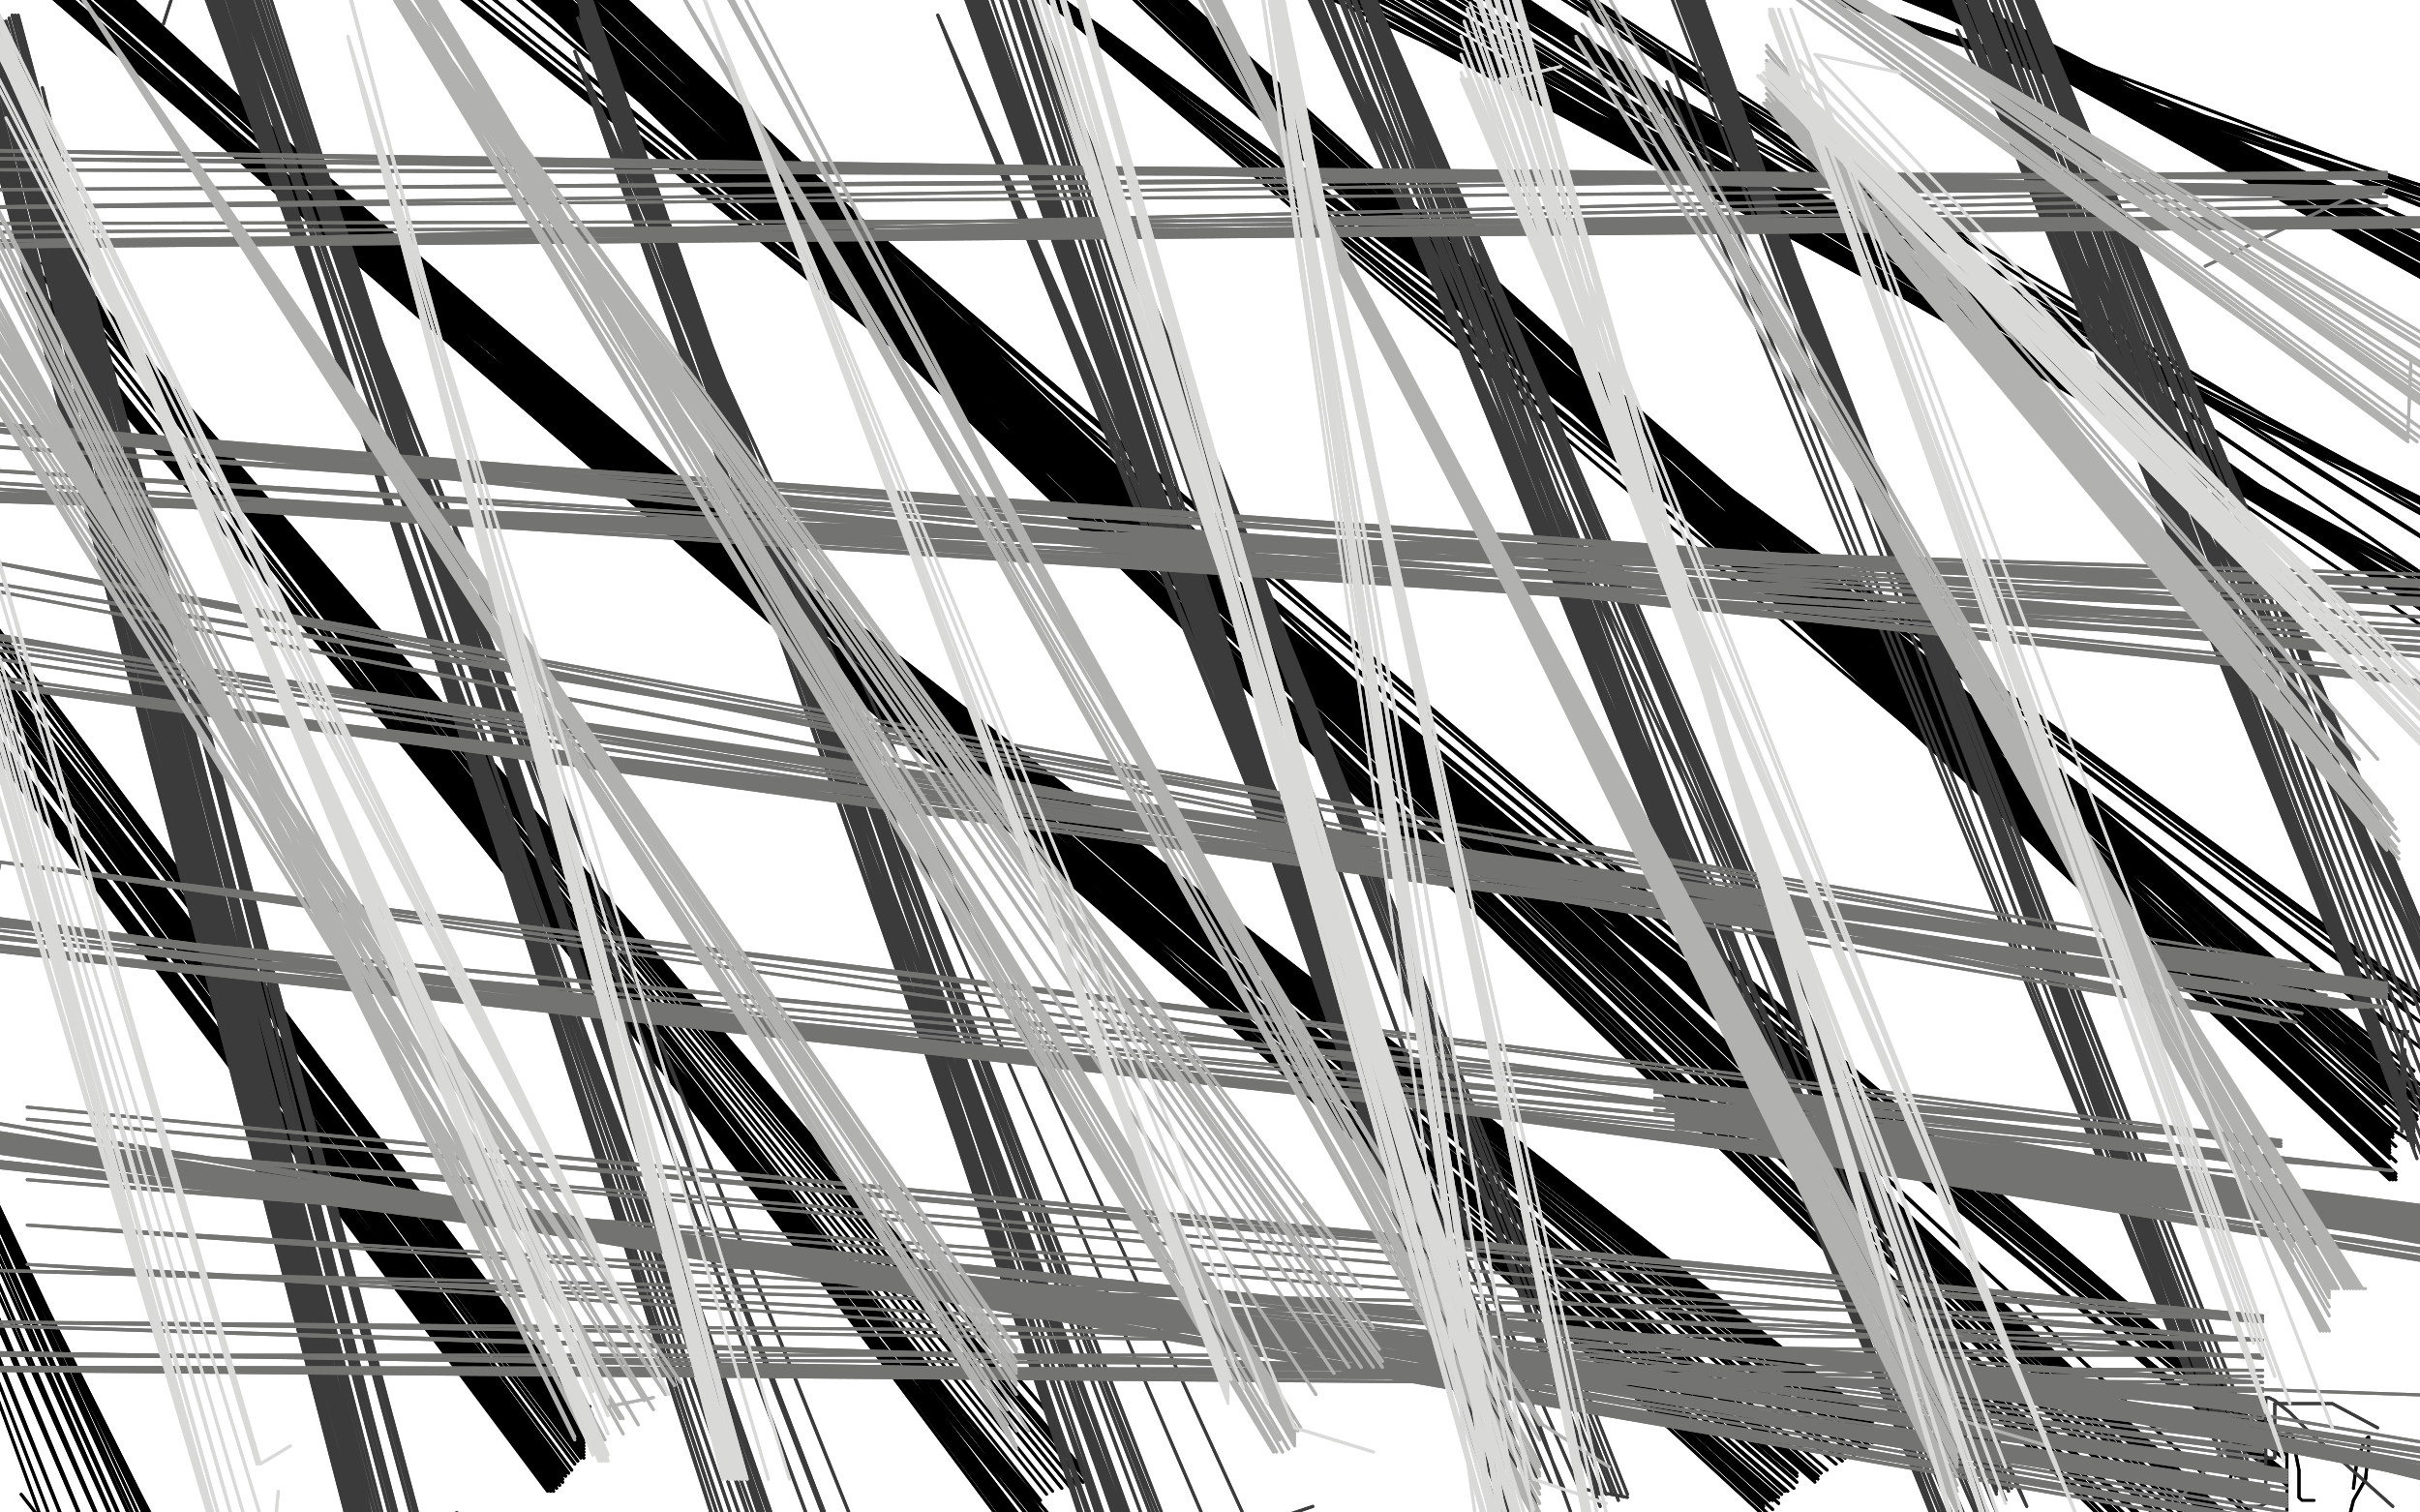 <?xml version="1.0" standalone="no"?>
<!DOCTYPE svg PUBLIC "-//W3C//DTD SVG 1.1//EN"
"http://www.w3.org/Graphics/SVG/1.1/DTD/svg11.dtd">

<svg width="800" height="500" version="1.1" xmlns="http://www.w3.org/2000/svg" xmlns:xlink="http://www.w3.org/1999/xlink" style="stroke-antialiasing: false"><desc>This SVG has been created on https://colorillo.com/</desc><rect x='0' y='0' width='800' height='500' style='fill: rgb(255,255,255); stroke-width:0' /><polyline points="787,-42 766,612 795,-44 774,617 804,-45 784,619 813,-45 793,624 821,-49 801,626 830,-50 810,631 839,-50 817,633 848,-50 825,638 854,-50 836,641 866,-50 844,646 875,-50 853,649 885,-50 864,654 896,-50 870,656 906,-50 877,658 916,-50 884,661 921,-50 887,661 925,-50 888,661 926,-50 889,661 927,-50 880,662 927,-50 865,662 927,-50 852,662 927,-50 838,662 927,-50 818,660 913,-50 800,658 896,-50 780,658 880,-50 764,658 865,-50 750,658 853,-50 737,658 843,-50 725,658 836,-50 714,658 826,-50 700,658 816,-50 679,656 792,-50 668,656 776,-50 654,656 762,-50 634,656 739,-50 619,656 720,-50 607,656 704,-50 594,658 686,-50 580,660 671,-50 565,663 654,-50 550,667 637,-50 534,669 618,-50 519,670 602,-50 500,673 581,-50 484,676 561,-50 469,677 542,-50 451,679 517,-50 431,679 487,-50 418,680 470,-50 402,680 448,-50 383,680 426,-50 364,682 406,-50 352,683 395,-50 332,686 375,-50 315,687 358,-50 298,690 340,-50 280,693 323,-50 264,695 307,-50 248,698 289,-50 232,700 272,-50 215,702 252,-49 203,704 236,-49 186,707 217,-46 177,709 206,-46 161,711 188,-45 148,714 174,-45 135,715 160,-45 125,715 148,-45 115,715 137,-45 103,716 123,-45 90,717 107,-45 79,717 93,-45 63,719 76,-45 54,719 68,-45 42,721 58,-45 34,721 52,-45 27,722 45,-45 20,722 37,-45 12,722 27,-45 1,723 14,-45 -6,723 9,-45 -13,723 1,-45 -21,723 -6,-45 -25,724 -10,-45 -30,724 -20,-45 -32,726 -24,-45 -38,731 -30,-46 -42,735 -36,-49 -44,736 -39,-50 -47,737 -43,-50 -50,738 -46,-50 -50,739 -50,-50 -50,746 -50,-50 -50,753 -50,-50 -50,758 -50,-50 -50,759 -50,-50 -50,760 -50,-50 -50,760 -50,-50 -50,760 -50,-50 -50,760 -50,-50 -50,764 -50,-50 -50,766 -50,-50 -50,771 -50,-50 -50,774 -50,-50 -50,778 -50,-50 -50,780 -50,-50 -50,783 -50,-50 -50,786 -50,-50 -50,789 -50,-50 -50,793 -50,-50 -50,794 -50,-50 -45,794 -50,-50 -38,794 -45,-50 -29,794 -32,-50 -16,794 -17,-50 2,794 1,-50 20,794 21,-50 45,792 48,-50 67,787 71,-50 92,785 95,-50 118,780 124,-50 146,778 155,-50 179,774 189,-50 214,772 226,-50 251,767 265,-50 291,763 308,-50 330,757 347,-50 382,751 395,-50 414,749 434,-50 468,745 507,-50 509,744 557,-50 552,743 595,-50 595,739 635,-50 638,737 679,-50 679,735 725,-50 732,731 781,-50 762,731 813,-50 809,731 864,-50 846,729 903,-50 882,724 940,-50 918,719 976,-50 954,711 1008,-50" style="fill: none; stroke: #ffffff; stroke-width: 30; stroke-linejoin: round; stroke-linecap: round; stroke-antialiasing: false; stroke-antialias: 0; opacity: 1.0"/>
<polyline points="603,345 596,389 596,389 626,169 626,169 596,404 596,404 626,169 626,169 596,405 596,405 626,169 626,169 596,406 596,406 626,169 596,407 626,169 596,410 626,169 596,411 634,131 596,412 638,102 598,417 640,89 605,423 644,73 610,432 647,62 619,442 649,55 626,452 654,51 631,461 659,45 638,470 664,39 641,479 668,35 647,488 671,31 654,502 681,23 661,511 686,16 667,523 693,9 675,532 699,2 682,542 706,-5 689,550 713,-11 697,558 722,-16 705,566 732,-22 714,575 740,-26 722,582 748,-30 730,589 758,-35 742,598 769,-37 748,603 776,-38 758,607 787,-42 766,612 795,-44 774,617 804,-45 784,619 813,-45 793,624 821,-49 801,626 830,-50 810,631 839,-50 817,633 848,-50 825,638 854,-50 836,641 866,-50 844,646 875,-50 853,649 885,-50 864,654 896,-50 870,656 906,-50 877,658 916,-50 884,661 921,-50 887,661 925,-50 888,661 926,-50 889,661 927,-50 880,662 927,-50 865,662 927,-50 852,662 927,-50 838,662 927,-50 818,660 913,-50 800,658 896,-50 780,658 880,-50 764,658 865,-50 750,658 853,-50 737,658 843,-50 725,658 836,-50 714,658 826,-50 700,658 816,-50 679,656 792,-50 668,656 776,-50 654,656 762,-50 634,656 739,-50 619,656 720,-50 607,656 704,-50 594,658 686,-50 580,660 671,-50 565,663 654,-50 550,667 637,-50 534,669 618,-50 519,670 602,-50 500,673 581,-50 484,676 561,-50 469,677 542,-50 451,679 517,-50 431,679 487,-50 418,680 470,-50 402,680 448,-50 383,680 426,-50 364,682 406,-50 352,683 395,-50 332,686 375,-50 315,687 358,-50 298,690 340,-50 280,693 323,-50 264,695 307,-50 248,698 289,-50 232,700 272,-50 215,702 252,-49 203,704 236,-49 186,707 217,-46 177,709 206,-46 161,711 188,-45 148,714 174,-45 135,715 160,-45 125,715 148,-45 115,715 137,-45 103,716 123,-45 90,717 107,-45 79,717 93,-45 63,719 76,-45 54,719 68,-45 42,721 58,-45 34,721 52,-45 27,722 45,-45 20,722 37,-45 12,722 27,-45 1,723 14,-45 -6,723 9,-45 -13,723 1,-45 -21,723 -6,-45 -25,724 -10,-45 -30,724 -20,-45 -32,726 -24,-45 -38,731 -30,-46 -42,735 -36,-49 -44,736 -39,-50 -47,737 -43,-50 -50,738 -46,-50 -50,739 -50,-50 -50,746 -50,-50 -50,753 -50,-50 -50,758 -50,-50 -50,759 -50,-50 -50,760 -50,-50 -50,760 -50,-50 -50,760 -50,-50 -50,760 -50,-50 -50,764 -50,-50 -50,766 -50,-50 -50,771 -50,-50 -50,774 -50,-50 -50,778 -50,-50 -50,780 -50,-50 -50,783 -50,-50 -50,786 -50,-50 -50,789 -50,-50 -50,793 -50,-50 -50,794 -50,-50 -45,794 -50,-50 -38,794 -45,-50 -29,794 -32,-50 -16,794 -17,-50 2,794 1,-50 20,794 21,-50 45,792 48,-50 67,787 71,-50 92,785 95,-50 118,780 124,-50 146,778 155,-50 179,774 189,-50 214,772 226,-50 251,767 265,-50 291,763 308,-50 330,757 347,-50 382,751 395,-50 414,749 434,-50 468,745 507,-50 509,744 557,-50 552,743 595,-50 595,739 635,-50 638,737 679,-50 679,735 725,-50 732,731 781,-50 762,731 813,-50 809,731 864,-50 846,729 903,-50 882,724 940,-50 918,719 976,-50 954,711 1008,-50 987,700 1029,-50 1022,686 1112,-50" style="fill: none; stroke: #ffffff; stroke-width: 30; stroke-linejoin: round; stroke-linecap: round; stroke-antialiasing: false; stroke-antialias: 0; opacity: 1.0"/>
<polyline points="7,494 14,503 14,503 -50,327 -50,327 19,508 19,508 -50,327 -50,327 25,513 25,513 -50,323 -50,323 34,519 34,519 -50,316 -50,316 42,524 42,524 -50,308 -50,308 49,529 49,529 -50,301 -50,301 54,534 54,534 -50,296 -50,296" style="fill: none; stroke: #000000; stroke-width: 1; stroke-linejoin: round; stroke-linecap: round; stroke-antialiasing: false; stroke-antialias: 0; opacity: 1.0"/>
<polyline points="-50,296 59,537 -50,294 61,538 -50,294 64,540 -50,294 67,541 -50,298 69,542 -50,302 71,543 -50,306 72,544 -50,309" style="fill: none; stroke: #000000; stroke-width: 1; stroke-linejoin: round; stroke-linecap: round; stroke-antialiasing: false; stroke-antialias: 0; opacity: 1.0"/>
<polyline points="7,494 14,503 14,503 -50,327 -50,327 19,508 19,508 -50,327 -50,327 25,513 25,513 -50,323 -50,323 34,519 34,519 -50,316 -50,316 42,524 42,524 -50,308 -50,308 49,529 49,529 -50,301 -50,301 54,534 54,534 -50,296 59,537 -50,294 61,538 -50,294 64,540 -50,294 67,541 -50,298 69,542 -50,302 71,543 -50,306 72,544 -50,309 73,545 -50,310" style="fill: none; stroke: #000000; stroke-width: 1; stroke-linejoin: round; stroke-linecap: round; stroke-antialiasing: false; stroke-antialias: 0; opacity: 1.0"/>
<polyline points="195,465 193,466 193,466 -15,201 -15,201 193,467 193,467 -5,202 -5,202 193,468 193,468 -5,203 -5,203 193,469 -6,204 193,470 -6,204 193,471 -6,204" style="fill: none; stroke: #000000; stroke-width: 1; stroke-linejoin: round; stroke-linecap: round; stroke-antialiasing: false; stroke-antialias: 0; opacity: 1.0"/>
<polyline points="-6,204 193,472 -6,204 193,473 -6,204 193,474 -7,206 193,475 -8,212 193,476 -8,212 193,477 -8,212 193,478 -8,213 193,479 -8,213 193,480 -8,213 193,481 -9,213 193,482 -9,214 192,482 -10,215 191,483 -10,216 190,484 -10,216 189,486 -11,217 188,487 -11,217 187,487 -11,217 187,488 -11,218 186,488 -13,219 186,489 -13,220 186,490 -13,222 185,490 -15,225 185,491 -15,226 184,491 -16,226 184,492 -16,226 183,492 -16,227 183,493 -16,227 182,493 -16,228" style="fill: none; stroke: #000000; stroke-width: 1; stroke-linejoin: round; stroke-linecap: round; stroke-antialiasing: false; stroke-antialias: 0; opacity: 1.0"/>
<polyline points="195,465 193,466 193,466 -15,201 -15,201 193,467 193,467 -5,202 -5,202 193,468 193,468 -5,203 193,469 -6,204 193,470 -6,204 193,471 -6,204 193,472 -6,204 193,473 -6,204 193,474 -7,206 193,475 -8,212 193,476 -8,212 193,477 -8,212 193,478 -8,213 193,479 -8,213 193,480 -8,213 193,481 -9,213 193,482 -9,214 192,482 -10,215 191,483 -10,216 190,484 -10,216 189,486 -11,217 188,487 -11,217 187,487 -11,217 187,488 -11,218 186,488 -13,219 186,489 -13,220 186,490 -13,222 185,490 -15,225 185,491 -15,226 184,491 -16,226 184,492 -16,226 183,492 -16,227 183,493 -16,227 182,493 -16,228 181,493 -16,230" style="fill: none; stroke: #000000; stroke-width: 1; stroke-linejoin: round; stroke-linecap: round; stroke-antialiasing: false; stroke-antialias: 0; opacity: 1.0"/>
<polyline points="348,469 15,88 15,88 348,469 348,469 15,84 15,84 348,469 348,469 15,82 15,82 348,469 348,469 15,80 15,80 348,469 348,469 15,79 15,79 359,487 15,79 359,488 15,79 359,489 15,79 358,490 15,79 356,491 15,79 354,492 15,79 351,492 15,79" style="fill: none; stroke: #000000; stroke-width: 1; stroke-linejoin: round; stroke-linecap: round; stroke-antialiasing: false; stroke-antialias: 0; opacity: 1.0"/>
<polyline points="15,80 340,505 15,80 339,507 15,80 338,508 15,80 337,509 15,80 337,511 15,80 337,511 15,81 339,511 15,82 341,511 14,87 343,511 13,90 344,511 11,93 345,511 11,94 347,510 11,95 348,509 10,96 349,508 10,96 350,508 10,96 351,508 10,96 352,507 10,97 352,507 9,97" style="fill: none; stroke: #000000; stroke-width: 1; stroke-linejoin: round; stroke-linecap: round; stroke-antialiasing: false; stroke-antialias: 0; opacity: 1.0"/>
<polyline points="348,469 15,88 15,88 348,469 348,469 15,84 15,84 348,469 348,469 15,82 15,82 348,469 348,469 15,80 15,80 348,469 348,469 15,79 359,487 15,79 359,488 15,79 359,489 15,79 358,490 15,79 356,491 15,79 354,492 15,79 351,492 15,79 348,493 15,79 346,494 15,79 344,496 15,79 343,498 15,79 342,499 15,79 342,501 15,79 341,503 15,80 340,505 15,80 339,507 15,80 338,508 15,80 337,509 15,80 337,511 15,80 337,511 15,81 339,511 15,82 341,511 14,87 343,511 13,90 344,511 11,93 345,511 11,94 347,510 11,95 348,509 10,96 349,508 10,96 350,508 10,96 351,508 10,96 352,507 10,97 352,507 9,97 352,507 8,97" style="fill: none; stroke: #000000; stroke-width: 1; stroke-linejoin: round; stroke-linecap: round; stroke-antialiasing: false; stroke-antialias: 0; opacity: 1.0"/>
<polyline points="617,470 619,469 619,469 -25,-35 -25,-35 619,470 619,470 -25,-35 -25,-35 619,471 619,471 -25,-35 -25,-35 619,472 619,472 -25,-35 -25,-35 619,473 619,473 -25,-35 -25,-35 619,474 -25,-35 619,475 -25,-35 619,476 -25,-35 619,477 -25,-35 618,478 -25,-35 617,479 -25,-35 616,479 -25,-35 614,480 -25,-35 613,481 -17,-42 610,482 -17,-44 609,483 -17,-46 607,484 -17,-47 604,486 -17,-49 602,487 -17,-50 601,488 -17,-50" style="fill: none; stroke: #000000; stroke-width: 1; stroke-linejoin: round; stroke-linecap: round; stroke-antialiasing: false; stroke-antialias: 0; opacity: 1.0"/>
<polyline points="617,470 619,469 619,469 -25,-35 -25,-35 619,470 619,470 -25,-35 -25,-35 619,471 619,471 -25,-35 -25,-35 619,472 619,472 -25,-35 -25,-35 619,473 619,473 -25,-35 619,474 -25,-35 619,475 -25,-35 619,476 -25,-35 619,477 -25,-35 618,478 -25,-35 617,479 -25,-35 616,479 -25,-35 614,480 -25,-35 613,481 -17,-42 610,482 -17,-44 609,483 -17,-46 607,484 -17,-47 604,486 -17,-49 602,487 -17,-50 601,488 -17,-50 601,489 -17,-50 600,489 -17,-50 600,490 -17,-50 601,489 -17,-50 600,489 -17,-50 600,490 -17,-50" style="fill: none; stroke: #000000; stroke-width: 1; stroke-linejoin: round; stroke-linecap: round; stroke-antialiasing: false; stroke-antialias: 0; opacity: 1.0"/>
<polyline points="-4,-39 586,499 -4,-39 588,497 -4,-39 590,493 -4,-39 592,491 -4,-39 593,489 -4,-39 594,488 -4,-34 594,487 -4,-31" style="fill: none; stroke: #000000; stroke-width: 1; stroke-linejoin: round; stroke-linecap: round; stroke-antialiasing: false; stroke-antialias: 0; opacity: 1.0"/>
<polyline points="582,497 4,-30 4,-30 582,497 582,497 0,-34 0,-34 582,497 582,497 -2,-37 -2,-37 582,497 582,497 -4,-39 -4,-39 582,500 582,500 -4,-39 -4,-39 584,500 584,500 -4,-39 -4,-39" style="fill: none; stroke: #000000; stroke-width: 1; stroke-linejoin: round; stroke-linecap: round; stroke-antialiasing: false; stroke-antialias: 0; opacity: 1.0"/>
<polyline points="-4,-31 594,487 -4,-27 594,487 -4,-24 594,487 -4,-23 594,487 -4,-22 594,487 -4,-21 594,487 -5,-21 594,488 -5,-21 594,490 -5,-21 593,492 -5,-21 591,493 -5,-21 589,494 -6,-21 588,495 -6,-21 587,495 -6,-21 587,495 -7,-24 587,495 -7,-27 586,495 -8,-31 586,496 -9,-34 585,496 -9,-38 584,497 -10,-40 584,497 -10,-43 583,497 -10,-45 583,497 -10,-46 583,498 -10,-48 583,498 -10,-49 583,498 -10,-50 583,498 -10,-50 583,498 -10,-50 583,498 -10,-50 583,498 -10,-50 583,498 -10,-50 583,498 -10,-50 583,498 -10,-50 583,498 -10,-50 583,498 -10,-50 583,498 -10,-50 583,498 -10,-50 583,498 -10,-50 583,498 -10,-50 583,498 -10,-50 583,498 -10,-50 583,498 -10,-50 583,498 -10,-50 583,498 -10,-50 583,498 -10,-50" style="fill: none; stroke: #000000; stroke-width: 1; stroke-linejoin: round; stroke-linecap: round; stroke-antialiasing: false; stroke-antialias: 0; opacity: 1.0"/>
<polyline points="582,497 4,-30 4,-30 582,497 582,497 0,-34 0,-34 582,497 582,497 -2,-37 -2,-37 582,497 582,497 -4,-39 -4,-39 582,500 582,500 -4,-39 -4,-39 584,500 584,500 -4,-39 586,499 -4,-39 588,497 -4,-39 590,493 -4,-39 592,491 -4,-39 593,489 -4,-39 594,488 -4,-34 594,487 -4,-31 594,487 -4,-27 594,487 -4,-24 594,487 -4,-23 594,487 -4,-22 594,487 -4,-21 594,487 -5,-21 594,488 -5,-21 594,490 -5,-21 593,492 -5,-21 591,493 -5,-21 589,494 -6,-21 588,495 -6,-21 587,495 -6,-21 587,495 -7,-24 587,495 -7,-27 586,495 -8,-31 586,496 -9,-34 585,496 -9,-38 584,497 -10,-40 584,497 -10,-43 583,497 -10,-45 583,497 -10,-46 583,498 -10,-48 583,498 -10,-49 583,498 -10,-50 583,498 -10,-50 583,498 -10,-50 583,498 -10,-50 583,498 -10,-50 583,498 -10,-50 583,498 -10,-50 583,498 -10,-50 583,498 -10,-50 583,498 -10,-50 583,498 -10,-50 583,498 -10,-50 583,498 -10,-50 583,498 -10,-50 583,498 -10,-50 583,498 -10,-50 583,498 -10,-50 583,498 -10,-50 583,498 -10,-50 583,498 -10,-50" style="fill: none; stroke: #000000; stroke-width: 1; stroke-linejoin: round; stroke-linecap: round; stroke-antialiasing: false; stroke-antialias: 0; opacity: 1.0"/>
<polyline points="741,474 736,494 736,494 739,495 739,495 743,499 743,499 747,502 747,502 750,506 750,506 752,508 752,508 754,510 754,510 756,512 756,513 756,515 756,516 756,518 756,519 756,520 756,516 756,501 756,489 756,479 756,475 756,472 758,475 759,481 760,486 760,490 760,492 760,493 760,495" style="fill: none; stroke: #000000; stroke-width: 1; stroke-linejoin: round; stroke-linecap: round; stroke-antialiasing: false; stroke-antialias: 0; opacity: 1.0"/>
<polyline points="741,474 736,494 736,494 739,495 739,495 743,499 743,499 747,502 747,502 750,506 750,506 752,508 752,508 754,510 756,512 756,513 756,515 756,516 756,518 756,519 756,520 756,516 756,501 756,489 756,479 756,475 756,472 758,475 759,481 760,486 760,490 760,492 760,493 760,495 761,496 763,496 765,496" style="fill: none; stroke: #000000; stroke-width: 1; stroke-linejoin: round; stroke-linecap: round; stroke-antialiasing: false; stroke-antialias: 0; opacity: 1.0"/>
<polyline points="778,492 779,484 779,484 781,478 781,478 782,476 782,476 783,475 783,475 783,479 783,479 782,489 778,496 777,500 776,503 776,505" style="fill: none; stroke: #000000; stroke-width: 1; stroke-linejoin: round; stroke-linecap: round; stroke-antialiasing: false; stroke-antialias: 0; opacity: 1.0"/>
<polyline points="778,492 779,484 779,484 781,478 781,478 782,476 782,476 783,475 783,475 783,479 782,489 778,496 777,500 776,503 776,505" style="fill: none; stroke: #000000; stroke-width: 1; stroke-linejoin: round; stroke-linecap: round; stroke-antialiasing: false; stroke-antialias: 0; opacity: 1.0"/>
<polyline points="756,524 154,-22 154,-22 756,524 756,524 154,-26 154,-26 756,524 756,524 154,-31 154,-31 756,524 756,524 154,-32 154,-32 756,524 756,524 154,-34 154,-34 756,524 756,524 154,-35 154,-35 756,524 756,524 154,-36 154,-36" style="fill: none; stroke: #000000; stroke-width: 1; stroke-linejoin: round; stroke-linecap: round; stroke-antialiasing: false; stroke-antialias: 0; opacity: 1.0"/>
<polyline points="154,-36 756,524 154,-37 756,524 154,-38 756,524 154,-39 756,476 153,-39 756,476 152,-39 756,476 150,-36 756,476 149,-27 756,477 147,-20 756,479 145,-15" style="fill: none; stroke: #000000; stroke-width: 1; stroke-linejoin: round; stroke-linecap: round; stroke-antialiasing: false; stroke-antialias: 0; opacity: 1.0"/>
<polyline points="145,-15 756,480 145,-11 756,481 144,-9 756,483 143,-8 756,487 143,-9 756,488 143,-17 756,489 143,-24 756,490 143,-28 756,490 143,-32 756,491 143,-33 760,524 143,-35 760,524 143,-37 760,524 143,-39 760,525 143,-40 760,545 143,-39 760,551 143,-38 760,556 143,-37 760,560 143,-35 760,563 143,-34 760,565 143,-33 760,558 143,-36 761,553 145,-38 762,548 147,-39 762,545 149,-41 762,542 149,-43 763,540 150,-44 763,540 151,-45 763,538 151,-46 764,537 152,-46 765,535 153,-46 767,534 154,-46 768,533 155,-46 768,532 156,-46 769,532 157,-46 773,529 158,-46" style="fill: none; stroke: #000000; stroke-width: 1; stroke-linejoin: round; stroke-linecap: round; stroke-antialiasing: false; stroke-antialias: 0; opacity: 1.0"/>
<polyline points="756,524 154,-22 154,-22 756,524 756,524 154,-26 154,-26 756,524 756,524 154,-31 154,-31 756,524 756,524 154,-32 154,-32 756,524 756,524 154,-34 154,-34 756,524 756,524 154,-35 154,-35 756,524 756,524 154,-36 756,524 154,-37 756,524 154,-38 756,524 154,-39 756,476 153,-39 756,476 152,-39 756,476 150,-36 756,476 149,-27 756,477 147,-20 756,479 145,-15 756,480 145,-11 756,481 144,-9 756,483 143,-8 756,487 143,-9 756,488 143,-17 756,489 143,-24 756,490 143,-28 756,490 143,-32 756,491 143,-33 760,524 143,-35 760,524 143,-37 760,524 143,-39 760,525 143,-40 760,545 143,-39 760,551 143,-38 760,556 143,-37 760,560 143,-35 760,563 143,-34 760,565 143,-33 760,558 143,-36 761,553 145,-38 762,548 147,-39 762,545 149,-41 762,542 149,-43 763,540 150,-44 763,540 151,-45 763,538 151,-46 764,537 152,-46 765,535 153,-46 767,534 154,-46 768,533 155,-46 768,532 156,-46 769,532 157,-46 773,529 158,-46" style="fill: none; stroke: #000000; stroke-width: 1; stroke-linejoin: round; stroke-linecap: round; stroke-antialiasing: false; stroke-antialias: 0; opacity: 1.0"/>
<polyline points="308,-32 804,334 308,-32 804,332 308,-32 802,332 308,-32 798,332 308,-32 795,333 308,-32 792,341 308,-32" style="fill: none; stroke: #000000; stroke-width: 1; stroke-linejoin: round; stroke-linecap: round; stroke-antialiasing: false; stroke-antialias: 0; opacity: 1.0"/>
<polyline points="798,378 781,367 781,367 308,-32 308,-32 788,365 788,365 308,-32 308,-32 792,359 792,359 308,-32 308,-32 798,354 798,354 308,-32 308,-32 801,347 801,347 308,-32 308,-32 803,340 803,340 308,-32 308,-32 792,352 308,-32 792,362 341,-46 792,373 341,-44 792,379 341,-41 792,384 341,-39 792,388 341,-39 792,389 341,-37 792,390 341,-35 791,390 341,-32 790,390 341,-32" style="fill: none; stroke: #000000; stroke-width: 1; stroke-linejoin: round; stroke-linecap: round; stroke-antialiasing: false; stroke-antialias: 0; opacity: 1.0"/>
<polyline points="341,-32 790,389 341,-32 790,388 341,-34 790,386 341,-35 790,383 341,-37 790,381 341,-38 790,380 341,-39 790,379 341,-39 790,378 341,-39 790,377 341,-39 790,376 341,-40 791,376 341,-40 791,375 341,-40 791,374 341,-40 792,373 345,-40 795,373 347,-40 797,372 347,-39 798,371 347,-39 799,370 347,-38 799,369 347,-37 799,367 347,-37 800,366 347,-36 800,365 348,-35 801,365 348,-34 802,364 348,-32 802,363 348,-32 802,362 349,-31" style="fill: none; stroke: #000000; stroke-width: 1; stroke-linejoin: round; stroke-linecap: round; stroke-antialiasing: false; stroke-antialias: 0; opacity: 1.0"/>
<polyline points="798,378 781,367 781,367 308,-32 308,-32 788,365 788,365 308,-32 308,-32 792,359 792,359 308,-32 308,-32 798,354 798,354 308,-32 308,-32 801,347 801,347 308,-32 308,-32 803,340 803,340 308,-32 804,334 308,-32 804,332 308,-32 802,332 308,-32 798,332 308,-32 795,333 308,-32 792,341 308,-32 792,352 308,-32 792,362 341,-46 792,373 341,-44 792,379 341,-41 792,384 341,-39 792,388 341,-39 792,389 341,-37 792,390 341,-35 791,390 341,-32 790,390 341,-32 790,389 341,-32 790,388 341,-34 790,386 341,-35 790,383 341,-37 790,381 341,-38 790,380 341,-39 790,379 341,-39 790,378 341,-39 790,377 341,-39 790,376 341,-40 791,376 341,-40 791,375 341,-40 791,374 341,-40 792,373 345,-40 795,373 347,-40 797,372 347,-39 798,371 347,-39 799,370 347,-38 799,369 347,-37 799,367 347,-37 800,366 347,-36 800,365 348,-35 801,365 348,-34 802,364 348,-32 802,363 348,-32 802,362 349,-31 804,362" style="fill: none; stroke: #000000; stroke-width: 1; stroke-linejoin: round; stroke-linecap: round; stroke-antialiasing: false; stroke-antialias: 0; opacity: 1.0"/>
<polyline points="824,183 435,-32 827,180 432,-19 829,179 430,-12 829,179 430,-8 829,179 430,-5 829,179" style="fill: none; stroke: #000000; stroke-width: 1; stroke-linejoin: round; stroke-linecap: round; stroke-antialiasing: false; stroke-antialias: 0; opacity: 1.0"/>
<polyline points="452,7 455,-11 455,-11 803,201 803,201 455,-27 455,-27 803,201 803,201 455,-46 455,-46 803,201 803,201 454,-50 454,-50 803,201 803,201 453,-50 453,-50 810,196 810,196 450,-50 450,-50 817,188 817,188 442,-47 442,-47 824,183 824,183" style="fill: none; stroke: #000000; stroke-width: 1; stroke-linejoin: round; stroke-linecap: round; stroke-antialiasing: false; stroke-antialias: 0; opacity: 1.0"/>
<polyline points="829,179 430,-8 831,206 430,-10 831,208 430,-12 831,210 430,-15 831,213 430,-17 831,214 430,-19 831,216 430,-22 831,216 430,-24 831,217 430,-26 831,217 430,-27 831,217 430,-30 831,217 430,-31 831,217 430,-33 831,217 430,-35 831,217 430,-39 831,217 430,-40 831,217 430,-44 831,217 430,-46 831,217 430,-48 831,217 430,-50 831,217 430,-50 831,217 430,-50 831,217 430,-50 831,217 430,-50 831,217 430,-50 831,217 430,-50 831,217 430,-50 831,217 430,-50 831,217 430,-50 831,217 430,-49 831,219 430,-48 831,221 430,-47 831,222 430,-46 833,229" style="fill: none; stroke: #000000; stroke-width: 1; stroke-linejoin: round; stroke-linecap: round; stroke-antialiasing: false; stroke-antialias: 0; opacity: 1.0"/>
<polyline points="452,7 455,-11 455,-11 803,201 803,201 455,-27 455,-27 803,201 803,201 455,-46 455,-46 803,201 803,201 454,-50 454,-50 803,201 803,201 453,-50 453,-50 810,196 810,196 450,-50 450,-50 817,188 817,188 442,-47 442,-47 824,183 435,-32 827,180 432,-19 829,179 430,-12 829,179 430,-8 829,179 430,-5 829,179 430,-8 831,206 430,-10 831,208 430,-12 831,210 430,-15 831,213 430,-17 831,214 430,-19 831,216 430,-22 831,216 430,-24 831,217 430,-26 831,217 430,-27 831,217 430,-30 831,217 430,-31 831,217 430,-33 831,217 430,-35 831,217 430,-39 831,217 430,-40 831,217 430,-44 831,217 430,-46 831,217 430,-48 831,217 430,-50 831,217 430,-50 831,217 430,-50 831,217 430,-50 831,217 430,-50 831,217 430,-50 831,217 430,-50 831,217 430,-50 831,217 430,-50 831,217 430,-50 831,217 430,-49 831,219 430,-48 831,221 430,-47 831,222 430,-46 833,229" style="fill: none; stroke: #000000; stroke-width: 1; stroke-linejoin: round; stroke-linecap: round; stroke-antialiasing: false; stroke-antialias: 0; opacity: 1.0"/>
<polyline points="785,61 818,72 818,72 533,-24 533,-24 826,72 826,72 533,-24 533,-24 834,72 834,72 533,-24 533,-24 841,78 841,78 575,-22 575,-22 845,86 845,86 581,-22 581,-22 847,95 847,95 585,-22 585,-22 849,102 849,102 589,-22 589,-22" style="fill: none; stroke: #000000; stroke-width: 1; stroke-linejoin: round; stroke-linecap: round; stroke-antialiasing: false; stroke-antialias: 0; opacity: 1.0"/>
<polyline points="589,-22 851,107 593,-22 853,111 594,-22 855,113 594,-22 856,114 594,-22 858,114 593,-23 860,114 585,-24 863,114 578,-28 863,112 573,-32 863,110 568,-38 864,111 553,-50 866,117 550,-50 868,121 546,-50 869,125 545,-50 870,127 545,-50 871,129 545,-50 871,131 545,-50 870,130 549,-50 868,127 551,-50 867,125 552,-50 866,122 552,-50 865,120 552,-50 865,119 553,-50 865,118 553,-50 864,118 559,-50 863,118 560,-50 863,119 561,-50" style="fill: none; stroke: #000000; stroke-width: 1; stroke-linejoin: round; stroke-linecap: round; stroke-antialiasing: false; stroke-antialias: 0; opacity: 1.0"/>
<polyline points="785,61 818,72 818,72 533,-24 533,-24 826,72 826,72 533,-24 533,-24 834,72 834,72 533,-24 533,-24 841,78 841,78 575,-22 575,-22 845,86 845,86 581,-22 581,-22 847,95 847,95 585,-22 585,-22 849,102 849,102 589,-22 851,107 593,-22 853,111 594,-22 855,113 594,-22 856,114 594,-22 858,114 593,-23 860,114 585,-24 863,114 578,-28 863,112 573,-32 863,110 568,-38 864,111 553,-50 866,117 550,-50 868,121 546,-50 869,125 545,-50 870,127 545,-50 871,129 545,-50 871,131 545,-50 870,130 549,-50 868,127 551,-50 867,125 552,-50 866,122 552,-50 865,120 552,-50 865,119 553,-50 865,118 553,-50 864,118 559,-50 863,118 560,-50 863,119 561,-50" style="fill: none; stroke: #000000; stroke-width: 1; stroke-linejoin: round; stroke-linecap: round; stroke-antialiasing: false; stroke-antialias: 0; opacity: 1.0"/>
<polyline points="151,500 138,529 138,529 14,29 14,29 131,537 131,537 7,29 7,29 128,542 128,542 2,30 2,30 126,545 126,545 -1,31 -1,31 126,546 126,546 -3,32 -3,32 126,546 126,546 -4,32 -4,32 126,546 126,546 -5,32 -5,32 126,546 -5,31 126,546 -6,26 126,546 -7,22 126,546 -8,18 126,546 -9,15 126,546 -11,12 126,546 -12,10 126,546 -13,8 126,546 -13,7 127,544 -12,7 127,544 -11,7 128,544 -9,7 129,543 -8,7 130,542 -6,7 131,542 -5,7 132,542 -4,7 133,542 -3,7 134,540 -2,7 135,539 -1,7 136,538 0,7 138,536 1,7 139,535 2,7 140,534 3,6 144,531 4,5 145,530 5,5 146,530 6,5" style="fill: none; stroke: #3a3b3a; stroke-width: 1; stroke-linejoin: round; stroke-linecap: round; stroke-antialiasing: false; stroke-antialias: 0; opacity: 1.0"/>
<polyline points="151,500 138,529 138,529 14,29 14,29 131,537 131,537 7,29 7,29 128,542 128,542 2,30 2,30 126,545 126,545 -1,31 -1,31 126,546 126,546 -3,32 -3,32 126,546 126,546 -4,32 -4,32 126,546 126,546 -5,32 126,546 -5,31 126,546 -6,26 126,546 -7,22 126,546 -8,18 126,546 -9,15 126,546 -11,12 126,546 -12,10 126,546 -13,8 126,546 -13,7 127,544 -12,7 127,544 -11,7 128,544 -9,7 129,543 -8,7 130,542 -6,7 131,542 -5,7 132,542 -4,7 133,542 -3,7 134,540 -2,7 135,539 -1,7 136,538 0,7 138,536 1,7 139,535 2,7 140,534 3,6 144,531 4,5 145,530 5,5 146,530 6,5" style="fill: none; stroke: #3a3b3a; stroke-width: 1; stroke-linejoin: round; stroke-linecap: round; stroke-antialiasing: false; stroke-antialias: 0; opacity: 1.0"/>
<polyline points="54,8 62,-17 62,-17 264,534 264,534 62,-18 62,-18 261,534 261,534 62,-20 62,-20 259,534 259,534 63,-20 63,-20 256,534 256,534 64,-21 64,-21 253,534 253,534 65,-21 65,-21 250,534 250,534 66,-21 66,-21 248,534 248,534 67,-21 246,534 68,-22 246,534 69,-22 258,532 70,-22 264,529" style="fill: none; stroke: #3a3b3a; stroke-width: 1; stroke-linejoin: round; stroke-linecap: round; stroke-antialiasing: false; stroke-antialias: 0; opacity: 1.0"/>
<polyline points="281,522 71,-26 276,526 72,-27 267,535 72,-28 265,537 72,-29 264,538 73,-30 264,540" style="fill: none; stroke: #3a3b3a; stroke-width: 1; stroke-linejoin: round; stroke-linecap: round; stroke-antialiasing: false; stroke-antialias: 0; opacity: 1.0"/>
<polyline points="264,529 71,-22 281,524 71,-23 289,521 71,-24 289,521 71,-25 281,522" style="fill: none; stroke: #3a3b3a; stroke-width: 1; stroke-linejoin: round; stroke-linecap: round; stroke-antialiasing: false; stroke-antialias: 0; opacity: 1.0"/>
<polyline points="264,540 73,-31 264,540 74,-32 264,540 74,-33 264,540 75,-33 264,540 76,-34 264,540 77,-35 264,540 78,-36 264,540" style="fill: none; stroke: #3a3b3a; stroke-width: 1; stroke-linejoin: round; stroke-linecap: round; stroke-antialiasing: false; stroke-antialias: 0; opacity: 1.0"/>
<polyline points="54,8 62,-17 62,-17 264,534 264,534 62,-18 62,-18 261,534 261,534 62,-20 62,-20 259,534 259,534 63,-20 63,-20 256,534 256,534 64,-21 64,-21 253,534 253,534 65,-21 65,-21 250,534 250,534 66,-21 66,-21 248,534 67,-21 246,534 68,-22 246,534 69,-22 258,532 70,-22 264,529 71,-22 281,524 71,-23 289,521 71,-24 289,521 71,-25 281,522 71,-26 276,526 72,-27 267,535 72,-28 265,537 72,-29 264,538 73,-30 264,540 73,-31 264,540 74,-32 264,540 74,-33 264,540 75,-33 264,540 76,-34 264,540 77,-35 264,540 78,-36 264,540" style="fill: none; stroke: #3a3b3a; stroke-width: 1; stroke-linejoin: round; stroke-linecap: round; stroke-antialiasing: false; stroke-antialias: 0; opacity: 1.0"/>
<polyline points="434,498 413,505 413,505 190,17 190,17 401,509 401,509 190,17 190,17 389,516 389,516 190,17 190,17 379,521 379,521 190,17 190,17 372,523 372,523 190,17 190,17 369,525 369,525 190,17 190,17 368,525 368,525 190,17 190,17 372,525 190,17 377,522 190,17 380,519 192,-3 383,516 192,0 387,515 192,2 389,513 192,4 389,513 192,5 389,513 192,7 385,513 192,7 379,517 192,7 375,520 191,6 371,523 191,0 368,526 190,-5 366,528 190,-10 366,529 190,-13 366,529 190,-15 366,529 190,-16 367,529 190,-16 369,529 190,-16 372,529 190,-16 374,528 190,-16 377,527 190,-16 378,525 190,-14 379,525 190,-13 381,525 190,-12 381,524 190,-11" style="fill: none; stroke: #3a3b3a; stroke-width: 1; stroke-linejoin: round; stroke-linecap: round; stroke-antialiasing: false; stroke-antialias: 0; opacity: 1.0"/>
<polyline points="434,498 413,505 413,505 190,17 190,17 401,509 401,509 190,17 190,17 389,516 389,516 190,17 190,17 379,521 379,521 190,17 190,17 372,523 372,523 190,17 190,17 369,525 369,525 190,17 190,17 368,525 368,525 190,17 372,525 190,17 377,522 190,17 380,519 192,-3 383,516 192,0 387,515 192,2 389,513 192,4 389,513 192,5 389,513 192,7 385,513 192,7 379,517 192,7 375,520 191,6 371,523 191,0 368,526 190,-5 366,528 190,-10 366,529 190,-13 366,529 190,-15 366,529 190,-16 367,529 190,-16 369,529 190,-16 372,529 190,-16 374,528 190,-16 377,527 190,-16 378,525 190,-14 379,525 190,-13 381,525 190,-12 381,524 190,-11" style="fill: none; stroke: #3a3b3a; stroke-width: 1; stroke-linejoin: round; stroke-linecap: round; stroke-antialiasing: false; stroke-antialias: 0; opacity: 1.0"/>
<polyline points="319,-18 500,485 319,-19 500,485 319,-20 500,486 319,-20 500,490 319,-20 500,495 319,-18" style="fill: none; stroke: #3a3b3a; stroke-width: 1; stroke-linejoin: round; stroke-linecap: round; stroke-antialiasing: false; stroke-antialias: 0; opacity: 1.0"/>
<polyline points="538,495 522,492 522,492 310,5 310,5 517,492 517,492 310,5 310,5 513,491 513,491 310,5 310,5 508,489 508,489 310,5 310,5 505,488 505,488 310,5 310,5 503,486 503,486 319,-16 319,-16 501,485 501,485 319,-18 319,-18 500,500 319,-16 500,503 319,-14 501,505 319,-12 501,507 318,-12 502,508 317,-12 503,509 316,-12 503,509 315,-12 503,509 315,-16 503,510 315,-18 503,511 315,-21 501,511 315,-23 499,512 315,-25 499,512 315,-26 499,512 315,-27 499,512 317,-27 499,512 319,-27 499,512 322,-27 499,512 325,-27 499,512 326,-27 499,512 327,-27 501,511 329,-27 511,507 329,-27 520,502 330,-27 529,498 330,-27 535,496 331,-27 538,494 331,-27 536,494 331,-27 533,494 331,-27 531,494 331,-27 529,494 331,-27 528,494 331,-27" style="fill: none; stroke: #3a3b3a; stroke-width: 1; stroke-linejoin: round; stroke-linecap: round; stroke-antialiasing: false; stroke-antialias: 0; opacity: 1.0"/>
<polyline points="538,495 522,492 522,492 310,5 310,5 517,492 517,492 310,5 310,5 513,491 513,491 310,5 310,5 508,489 508,489 310,5 310,5 505,488 505,488 310,5 310,5 503,486 503,486 319,-16 319,-16 501,485 501,485 319,-18 500,485 319,-19 500,485 319,-20 500,486 319,-20 500,490 319,-20 500,495 319,-18 500,500 319,-16 500,503 319,-14 501,505 319,-12 501,507 318,-12 502,508 317,-12 503,509 316,-12 503,509 315,-12 503,509 315,-16 503,510 315,-18 503,511 315,-21 501,511 315,-23 499,512 315,-25 499,512 315,-26 499,512 315,-27 499,512 317,-27 499,512 319,-27 499,512 322,-27 499,512 325,-27 499,512 326,-27 499,512 327,-27 501,511 329,-27 511,507 329,-27 520,502 330,-27 529,498 330,-27 535,496 331,-27 538,494 331,-27 536,494 331,-27 533,494 331,-27 531,494 331,-27 529,494 331,-27 528,494 331,-27" style="fill: none; stroke: #3a3b3a; stroke-width: 1; stroke-linejoin: round; stroke-linecap: round; stroke-antialiasing: false; stroke-antialias: 0; opacity: 1.0"/>
<polyline points="418,-35 659,507 418,-36 656,507 418,-37 652,507 418,-39 648,507 418,-40 646,507 418,-42 644,507 418,-44" style="fill: none; stroke: #3a3b3a; stroke-width: 1; stroke-linejoin: round; stroke-linecap: round; stroke-antialiasing: false; stroke-antialias: 0; opacity: 1.0"/>
<polyline points="670,498 448,-16 448,-16 670,498 670,498 437,-18 437,-18 670,498 670,498 428,-22 428,-22 670,498 670,498 422,-27 422,-27 659,504 659,504 419,-31 419,-31 659,505 659,505 418,-34 418,-34 659,507 659,507 418,-35 418,-35" style="fill: none; stroke: #3a3b3a; stroke-width: 1; stroke-linejoin: round; stroke-linecap: round; stroke-antialiasing: false; stroke-antialias: 0; opacity: 1.0"/>
<polyline points="422,-46 641,507 425,-46 641,507 426,-46 641,507 428,-46 641,507 430,-45 641,507 431,-45 641,507 433,-45 642,507 434,-45" style="fill: none; stroke: #3a3b3a; stroke-width: 1; stroke-linejoin: round; stroke-linecap: round; stroke-antialiasing: false; stroke-antialias: 0; opacity: 1.0"/>
<polyline points="418,-44 642,507 418,-45 641,507 418,-45 641,507 418,-46 641,507 420,-46 641,507 421,-46 641,507 422,-46" style="fill: none; stroke: #3a3b3a; stroke-width: 1; stroke-linejoin: round; stroke-linecap: round; stroke-antialiasing: false; stroke-antialias: 0; opacity: 1.0"/>
<polyline points="434,-45 645,507 435,-45 650,507 435,-45 656,505 435,-45 660,500 435,-45 663,496 435,-45 664,493 435,-45 665,492 435,-45 663,492 435,-45 662,492 435,-45 661,492 435,-45 660,492 435,-45 660,493 435,-45" style="fill: none; stroke: #3a3b3a; stroke-width: 1; stroke-linejoin: round; stroke-linecap: round; stroke-antialiasing: false; stroke-antialias: 0; opacity: 1.0"/>
<polyline points="670,498 448,-16 448,-16 670,498 670,498 437,-18 437,-18 670,498 670,498 428,-22 428,-22 670,498 670,498 422,-27 422,-27 659,504 659,504 419,-31 419,-31 659,505 659,505 418,-34 418,-34 659,507 659,507 418,-35 659,507 418,-36 656,507 418,-37 652,507 418,-39 648,507 418,-40 646,507 418,-42 644,507 418,-44 642,507 418,-45 641,507 418,-45 641,507 418,-46 641,507 420,-46 641,507 421,-46 641,507 422,-46 641,507 425,-46 641,507 426,-46 641,507 428,-46 641,507 430,-45 641,507 431,-45 641,507 433,-45 642,507 434,-45 645,507 435,-45 650,507 435,-45 656,505 435,-45 660,500 435,-45 663,496 435,-45 664,493 435,-45 665,492 435,-45 663,492 435,-45 662,492 435,-45 661,492 435,-45 660,492 435,-45 660,493 435,-45 660,494 435,-45" style="fill: none; stroke: #3a3b3a; stroke-width: 1; stroke-linejoin: round; stroke-linecap: round; stroke-antialiasing: false; stroke-antialias: 0; opacity: 1.0"/>
<polyline points="749,463 749,469 749,474 749,480 749,482 749,484 749,485 749,486" style="fill: none; stroke: #3a3b3a; stroke-width: 1; stroke-linejoin: round; stroke-linecap: round; stroke-antialiasing: false; stroke-antialias: 0; opacity: 1.0"/>
<polyline points="791,498 772,481 772,481 764,474 764,474 757,467 757,467 752,463 752,463 750,462 750,462 749,462 749,462 749,463 749,463" style="fill: none; stroke: #3a3b3a; stroke-width: 1; stroke-linejoin: round; stroke-linecap: round; stroke-antialiasing: false; stroke-antialias: 0; opacity: 1.0"/>
<polyline points="749,486 749,488 749,490 749,492 749,494 749,495 749,496 749,497 747,498 746,498 745,498 744,498 744,499 744,500 744,501 746,501 747,501 748,501 749,501 750,501 751,501 752,501" style="fill: none; stroke: #3a3b3a; stroke-width: 1; stroke-linejoin: round; stroke-linecap: round; stroke-antialiasing: false; stroke-antialias: 0; opacity: 1.0"/>
<polyline points="791,498 772,481 772,481 764,474 764,474 757,467 757,467 752,463 752,463 750,462 750,462 749,462 749,462 749,463 749,469 749,474 749,480 749,482 749,484 749,485 749,486 749,488 749,490 749,492 749,494 749,495 749,496 749,497 747,498 746,498 745,498 744,498 744,499 744,500 744,501 746,501 747,501 748,501 749,501 750,501 751,501 752,501 753,501" style="fill: none; stroke: #3a3b3a; stroke-width: 1; stroke-linejoin: round; stroke-linecap: round; stroke-antialiasing: false; stroke-antialias: 0; opacity: 1.0"/>
<polyline points="752,464 752,466 752,470 752,473 752,476 752,478 752,480 752,481" style="fill: none; stroke: #3a3b3a; stroke-width: 1; stroke-linejoin: round; stroke-linecap: round; stroke-antialiasing: false; stroke-antialias: 0; opacity: 1.0"/>
<polyline points="786,472 771,464 771,464 766,464 766,464 762,464 762,464 758,464 758,464 755,464 755,464 753,464 753,464 752,464 752,464" style="fill: none; stroke: #3a3b3a; stroke-width: 1; stroke-linejoin: round; stroke-linecap: round; stroke-antialiasing: false; stroke-antialias: 0; opacity: 1.0"/>
<polyline points="752,481 752,482 751,482 750,482 748,482 747,482 746,484 745,485" style="fill: none; stroke: #3a3b3a; stroke-width: 1; stroke-linejoin: round; stroke-linecap: round; stroke-antialiasing: false; stroke-antialias: 0; opacity: 1.0"/>
<polyline points="786,472 771,464 771,464 766,464 766,464 762,464 762,464 758,464 758,464 755,464 755,464 753,464 753,464 752,464 752,466 752,470 752,473 752,476 752,478 752,480 752,481 752,482 751,482 750,482 748,482 747,482 746,484 745,485 744,485 744,486 745,486 748,486" style="fill: none; stroke: #3a3b3a; stroke-width: 1; stroke-linejoin: round; stroke-linecap: round; stroke-antialiasing: false; stroke-antialias: 0; opacity: 1.0"/>
<polyline points="745,485 744,485 744,486" style="fill: none; stroke: #3a3b3a; stroke-width: 1; stroke-linejoin: round; stroke-linecap: round; stroke-antialiasing: false; stroke-antialias: 0; opacity: 1.0"/>
<polyline points="736,486 551,36 551,36 736,486 736,486 551,27 551,27 736,486 736,486 551,17 551,17 736,486 736,486 551,-5 551,-5 736,486 736,486 551,-23 551,-23 736,486 736,486 551,-32 551,-32 736,486 736,486 551,-34 551,-34" style="fill: none; stroke: #3a3b3a; stroke-width: 1; stroke-linejoin: round; stroke-linecap: round; stroke-antialiasing: false; stroke-antialias: 0; opacity: 1.0"/>
<polyline points="551,-34 736,486 551,-29 736,486 551,-24 743,471 551,-20 743,477 550,-19 743,483 550,-18 743,487 550,-18 743,490 550,-18 743,492 550,-18 743,493 550,-18 743,494 550,-18 743,494 549,-18 743,494 548,-19 743,490 547,-20 741,489 546,-22 741,488 545,-27 740,488 545,-32 739,488 544,-38 739,488 544,-41 739,488 544,-44 739,488 544,-45 739,488 544,-46 739,488 544,-47 739,488 544,-48 739,488 544,-49 739,488 544,-48 739,488 544,-46 739,488 544,-44 739,488 544,-42 739,488 544,-41 739,488 543,-41 739,488 543,-44 739,488 543,-46 739,488 543,-47 739,488 543,-48" style="fill: none; stroke: #3a3b3a; stroke-width: 1; stroke-linejoin: round; stroke-linecap: round; stroke-antialiasing: false; stroke-antialias: 0; opacity: 1.0"/>
<polyline points="736,486 551,36 551,36 736,486 736,486 551,27 551,27 736,486 736,486 551,17 551,17 736,486 736,486 551,-5 551,-5 736,486 736,486 551,-23 551,-23 736,486 736,486 551,-32 551,-32 736,486 736,486 551,-34 736,486 551,-29 736,486 551,-24 743,471 551,-20 743,477 550,-19 743,483 550,-18 743,487 550,-18 743,490 550,-18 743,492 550,-18 743,493 550,-18 743,494 550,-18 743,494 549,-18 743,494 548,-19 743,490 547,-20 741,489 546,-22 741,488 545,-27 740,488 545,-32 739,488 544,-38 739,488 544,-41 739,488 544,-44 739,488 544,-45 739,488 544,-46 739,488 544,-47 739,488 544,-48 739,488 544,-49 739,488 544,-48 739,488 544,-46 739,488 544,-44 739,488 544,-42 739,488 544,-41 739,488 543,-41 739,488 543,-44 739,488 543,-46 739,488 543,-47 739,488 543,-48" style="fill: none; stroke: #3a3b3a; stroke-width: 1; stroke-linejoin: round; stroke-linecap: round; stroke-antialiasing: false; stroke-antialias: 0; opacity: 1.0"/>
<polyline points="794,367 794,370 794,372 794,374" style="fill: none; stroke: #3a3b3a; stroke-width: 1; stroke-linejoin: round; stroke-linecap: round; stroke-antialiasing: false; stroke-antialias: 0; opacity: 1.0"/>
<polyline points="796,341 795,341 795,341 794,341 794,341 794,342 794,342 794,349 794,349 794,357 794,357 794,363 794,363 794,367 794,367" style="fill: none; stroke: #3a3b3a; stroke-width: 1; stroke-linejoin: round; stroke-linecap: round; stroke-antialiasing: false; stroke-antialias: 0; opacity: 1.0"/>
<polyline points="794,374 794,368 794,361 794,355 794,350 795,348 795,347 795,349 795,356 795,363 795,368 795,372 796,374 796,376 796,377 796,376 796,373 796,372 797,372" style="fill: none; stroke: #3a3b3a; stroke-width: 1; stroke-linejoin: round; stroke-linecap: round; stroke-antialiasing: false; stroke-antialias: 0; opacity: 1.0"/>
<polyline points="796,341 795,341 795,341 794,341 794,341 794,342 794,342 794,349 794,349 794,357 794,357 794,363 794,363 794,367 794,370 794,372 794,374 794,368 794,361 794,355 794,350 795,348 795,347 795,349 795,356 795,363 795,368 795,372 796,374 796,376 796,377 796,376 796,373 796,372 797,372 797,371" style="fill: none; stroke: #3a3b3a; stroke-width: 1; stroke-linejoin: round; stroke-linecap: round; stroke-antialiasing: false; stroke-antialias: 0; opacity: 1.0"/>
<polyline points="821,359 647,10 647,10 821,359 821,359 647,0 647,0 821,359 821,359 647,-8 647,-8 821,359 821,359 647,-12 647,-12 821,359 821,359 647,-15 647,-15 798,370 646,-15 798,371 646,-17 798,372 645,-17 798,373 644,-17 798,373 642,-17 798,374 640,-17 798,376 639,-17 798,378 639,-22 798,378 639,-29 798,378 639,-36 798,378 639,-39 798,379 639,-41 798,379 639,-42 798,380 639,-43" style="fill: none; stroke: #3a3b3a; stroke-width: 1; stroke-linejoin: round; stroke-linecap: round; stroke-antialiasing: false; stroke-antialias: 0; opacity: 1.0"/>
<polyline points="650,-43 818,380 651,-43 820,378 651,-45 824,378 651,-46 827,377 651,-48 828,376 651,-50 830,376 651,-50 830,376 651,-50" style="fill: none; stroke: #3a3b3a; stroke-width: 1; stroke-linejoin: round; stroke-linecap: round; stroke-antialiasing: false; stroke-antialias: 0; opacity: 1.0"/>
<polyline points="651,-50 830,376 651,-50 830,376 651,-50 830,376 649,-50 830,376 648,-50" style="fill: none; stroke: #3a3b3a; stroke-width: 1; stroke-linejoin: round; stroke-linecap: round; stroke-antialiasing: false; stroke-antialias: 0; opacity: 1.0"/>
<polyline points="639,-43 799,383 640,-43 801,383 642,-43 803,383 643,-43 806,383 645,-43 808,383 647,-43 811,382 648,-43 814,381 650,-43" style="fill: none; stroke: #3a3b3a; stroke-width: 1; stroke-linejoin: round; stroke-linecap: round; stroke-antialiasing: false; stroke-antialias: 0; opacity: 1.0"/>
<polyline points="821,359 647,10 647,10 821,359 821,359 647,0 647,0 821,359 821,359 647,-8 647,-8 821,359 821,359 647,-12 647,-12 821,359 821,359 647,-15 798,370 646,-15 798,371 646,-17 798,372 645,-17 798,373 644,-17 798,373 642,-17 798,374 640,-17 798,376 639,-17 798,378 639,-22 798,378 639,-29 798,378 639,-36 798,378 639,-39 798,379 639,-41 798,379 639,-42 798,380 639,-43 799,383 640,-43 801,383 642,-43 803,383 643,-43 806,383 645,-43 808,383 647,-43 811,382 648,-43 814,381 650,-43 818,380 651,-43 820,378 651,-45 824,378 651,-46 827,377 651,-48 828,376 651,-50 830,376 651,-50 830,376 651,-50 830,376 651,-50 830,376 651,-50 830,376 649,-50 830,376 648,-50" style="fill: none; stroke: #3a3b3a; stroke-width: 1; stroke-linejoin: round; stroke-linecap: round; stroke-antialiasing: false; stroke-antialias: 0; opacity: 1.0"/>
<circle cx="383.5" cy="484.5" r="0" style="fill: #3a3b3a; stroke-antialiasing: false; stroke-antialias: 0; opacity: 1.0"/>
<polyline points="729,88 777,65 777,65 -47,49 -47,49 779,65 779,65 -47,49 -47,49 781,65 781,65 -47,49 -47,49 783,65 783,65 -47,49 -47,49 786,64 786,64 -47,49 -47,49 787,64 787,64 -47,49 -47,49 788,63 788,63 -47,49 -47,49 789,62 -47,52 789,59 -47,56 789,58 -47,63 789,57 -47,69 789,62 -47,82 789,65 -47,82 789,68 -47,82 789,72 -47,82 789,74 -47,82 789,75 -47,82 792,75 -47,82 794,75 -47,82 797,75 -47,82 798,75 -47,82 799,75 -47,82 800,75 -47,82 801,74 -47,82 802,74 -47,82 802,73 -47,80 802,72 -47,77 803,72 -47,74" style="fill: none; stroke: #737472; stroke-width: 1; stroke-linejoin: round; stroke-linecap: round; stroke-antialiasing: false; stroke-antialias: 0; opacity: 1.0"/>
<polyline points="729,88 777,65 777,65 -47,49 -47,49 779,65 779,65 -47,49 -47,49 781,65 781,65 -47,49 -47,49 783,65 783,65 -47,49 -47,49 786,64 786,64 -47,49 -47,49 787,64 787,64 -47,49 -47,49 788,63 788,63 -47,49 789,62 -47,52 789,59 -47,56 789,58 -47,63 789,57 -47,69 789,62 -47,82 789,65 -47,82 789,68 -47,82 789,72 -47,82 789,74 -47,82 789,75 -47,82 792,75 -47,82 794,75 -47,82 797,75 -47,82 798,75 -47,82 799,75 -47,82 800,75 -47,82 801,74 -47,82 802,74 -47,82 802,73 -47,80 802,72 -47,77 803,72 -47,74" style="fill: none; stroke: #737472; stroke-width: 1; stroke-linejoin: round; stroke-linecap: round; stroke-antialiasing: false; stroke-antialias: 0; opacity: 1.0"/>
<polyline points="773,203 784,203 784,203 -27,138 -27,138 787,212 787,212 -27,140 -27,140 790,217 790,217 -27,140 -27,140 793,222 793,222 -27,140 -27,140 796,224 796,224 -27,140 -27,140 798,226 798,226 -27,140 -27,140 800,226 800,226 -27,140 -27,140 800,225 -27,140 800,217 -27,140 800,210 -27,140 800,204 -27,140 800,200 -27,140 800,198 -27,140 800,199 -27,146 800,204 -27,154 800,209 -27,158 800,212 -27,160 800,214 -27,162 800,215 -27,162 801,215 -27,162 801,214 -27,162 801,210 -27,162 802,207 -27,162 802,204 -27,162 802,200 -27,162 803,198 -27,162 803,196 -27,162 803,194 -27,163 803,193 -27,163 804,192 -27,164 804,190 -27,165" style="fill: none; stroke: #737472; stroke-width: 1; stroke-linejoin: round; stroke-linecap: round; stroke-antialiasing: false; stroke-antialias: 0; opacity: 1.0"/>
<polyline points="773,203 784,203 784,203 -27,138 -27,138 787,212 787,212 -27,140 -27,140 790,217 790,217 -27,140 -27,140 793,222 793,222 -27,140 -27,140 796,224 796,224 -27,140 -27,140 798,226 798,226 -27,140 -27,140 800,226 800,226 -27,140 800,225 -27,140 800,217 -27,140 800,210 -27,140 800,204 -27,140 800,200 -27,140 800,198 -27,140 800,199 -27,146 800,204 -27,154 800,209 -27,158 800,212 -27,160 800,214 -27,162 800,215 -27,162 801,215 -27,162 801,214 -27,162 801,210 -27,162 802,207 -27,162 802,204 -27,162 802,200 -27,162 803,198 -27,162 803,196 -27,162 803,194 -27,163 803,193 -27,163 804,192 -27,164 804,190 -27,165" style="fill: none; stroke: #737472; stroke-width: 1; stroke-linejoin: round; stroke-linecap: round; stroke-antialiasing: false; stroke-antialias: 0; opacity: 1.0"/>
<polyline points="763,319 -7,225 763,320 -7,226 764,323 -7,226 768,327 -7,226 769,329 -7,226 771,332 -7,226 773,333 -7,223 776,333" style="fill: none; stroke: #737472; stroke-width: 1; stroke-linejoin: round; stroke-linecap: round; stroke-antialiasing: false; stroke-antialias: 0; opacity: 1.0"/>
<polyline points="-33,288 -12,208 -12,208 753,338 753,338 -9,194 -9,194 759,338 759,338 -7,185 -7,185 761,335 761,335 -7,185 -7,185 763,328 763,328 -7,185 -7,185 763,323 763,323 -7,192 -7,192 763,319 763,319" style="fill: none; stroke: #737472; stroke-width: 1; stroke-linejoin: round; stroke-linecap: round; stroke-antialiasing: false; stroke-antialias: 0; opacity: 1.0"/>
<polyline points="776,333 -7,217 778,333 -7,214 781,333 -7,212 783,333 -7,210 786,333 -7,210 787,333 -7,210 788,333 -8,210 789,333 -8,210 789,330 -8,210 789,329 -8,210 789,328 -8,210 789,327 -9,210 789,326" style="fill: none; stroke: #737472; stroke-width: 1; stroke-linejoin: round; stroke-linecap: round; stroke-antialiasing: false; stroke-antialias: 0; opacity: 1.0"/>
<polyline points="-33,288 -12,208 -12,208 753,338 753,338 -9,194 -9,194 759,338 759,338 -7,185 -7,185 761,335 761,335 -7,185 -7,185 763,328 763,328 -7,185 -7,185 763,323 763,323 -7,192 -7,192 763,319 -7,225 763,320 -7,226 764,323 -7,226 768,327 -7,226 769,329 -7,226 771,332 -7,226 773,333 -7,223 776,333 -7,217 778,333 -7,214 781,333 -7,212 783,333 -7,210 786,333 -7,210 787,333 -7,210 788,333 -8,210 789,333 -8,210 789,330 -8,210 789,329 -8,210 789,328 -8,210 789,327 -9,210 789,326 -10,210 789,325" style="fill: none; stroke: #737472; stroke-width: 1; stroke-linejoin: round; stroke-linecap: round; stroke-antialiasing: false; stroke-antialias: 0; opacity: 1.0"/>
<polyline points="-13,357 0,285 0,285 754,394 754,394 0,285 0,285 754,386 754,386 0,285 0,285 754,379 754,379 0,285 0,285 754,377 754,377 -2,306 -2,306 754,378 754,378" style="fill: none; stroke: #737472; stroke-width: 1; stroke-linejoin: round; stroke-linecap: round; stroke-antialiasing: false; stroke-antialias: 0; opacity: 1.0"/>
<polyline points="754,378 -3,310 754,385 -4,313 754,389 -5,314 754,392 -5,314 754,394 -5,314 754,396 -5,314 754,397 -5,312 754,398 -5,309 754,399 -5,307 754,400 -5,305 754,402 -5,304 754,403 -5,303 754,404" style="fill: none; stroke: #737472; stroke-width: 1; stroke-linejoin: round; stroke-linecap: round; stroke-antialiasing: false; stroke-antialias: 0; opacity: 1.0"/>
<polyline points="-13,357 0,285 0,285 754,394 754,394 0,285 0,285 754,386 754,386 0,285 0,285 754,379 754,379 0,285 0,285 754,377 754,377 -2,306 -2,306 754,378 -3,310 754,385 -4,313 754,389 -5,314 754,392 -5,314 754,394 -5,314 754,396 -5,314 754,397 -5,312 754,398 -5,309 754,399 -5,307 754,400 -5,305 754,402 -5,304 754,403 -5,303 754,404" style="fill: none; stroke: #737472; stroke-width: 1; stroke-linejoin: round; stroke-linecap: round; stroke-antialiasing: false; stroke-antialias: 0; opacity: 1.0"/>
<polyline points="720,496 748,465 748,465 9,418 9,418 748,457 748,457 9,405 9,405 748,449 748,449 9,390 9,390 748,443 748,443 9,378 9,378 748,437 748,437 9,370 9,370 748,435 748,435 9,366 9,366 748,436 -1,420 748,443 -7,437 748,448 -10,448 748,453 -11,452 748,455 -11,453 748,457 -11,453 748,459 -11,447" style="fill: none; stroke: #737472; stroke-width: 1; stroke-linejoin: round; stroke-linecap: round; stroke-antialiasing: false; stroke-antialias: 0; opacity: 1.0"/>
<polyline points="-11,447 748,460 -11,438 748,462 -10,385 748,463 -10,385 748,464 -10,384 748,465 -9,383" style="fill: none; stroke: #737472; stroke-width: 1; stroke-linejoin: round; stroke-linecap: round; stroke-antialiasing: false; stroke-antialias: 0; opacity: 1.0"/>
<polyline points="-9,383 748,466 -9,383 748,467 -9,383 748,469 -9,383 748,473 -9,383 748,475 -9,383 748,477 -9,383 748,479 -9,383 748,480 -9,380 748,482 -9,380 748,484 -9,379 748,486 -9,378 750,492 -9,377 752,497 -9,376 754,503 -9,375 756,505 -9,374 756,507 -9,373 756,504 -9,370 756,502 -9,370 756,500 -9,370 756,498 -9,370 756,497 -9,370 756,496 -9,370 756,495 -9,373 756,494 -9,375 756,492 -9,375 756,490 -9,375 756,489 -9,375 756,488 -9,375 756,487 -9,375 756,486 -9,375" style="fill: none; stroke: #737472; stroke-width: 1; stroke-linejoin: round; stroke-linecap: round; stroke-antialiasing: false; stroke-antialias: 0; opacity: 1.0"/>
<polyline points="720,496 748,465 748,465 9,418 9,418 748,457 748,457 9,405 9,405 748,449 748,449 9,390 9,390 748,443 748,443 9,378 9,378 748,437 748,437 9,370 9,370 748,435 748,435 9,366 748,436 -1,420 748,443 -7,437 748,448 -10,448 748,453 -11,452 748,455 -11,453 748,457 -11,453 748,459 -11,447 748,460 -11,438 748,462 -10,385 748,463 -10,385 748,464 -10,384 748,465 -9,383 748,466 -9,383 748,467 -9,383 748,469 -9,383 748,473 -9,383 748,475 -9,383 748,477 -9,383 748,479 -9,383 748,480 -9,380 748,482 -9,380 748,484 -9,379 748,486 -9,378 750,492 -9,377 752,497 -9,376 754,503 -9,375 756,505 -9,374 756,507 -9,373 756,504 -9,370 756,502 -9,370 756,500 -9,370 756,498 -9,370 756,497 -9,370 756,496 -9,370 756,495 -9,373 756,494 -9,375 756,492 -9,375 756,490 -9,375 756,489 -9,375 756,488 -9,375 756,487 -9,375 756,486 -9,375" style="fill: none; stroke: #737472; stroke-width: 1; stroke-linejoin: round; stroke-linecap: round; stroke-antialiasing: false; stroke-antialias: 0; opacity: 1.0"/>
<polyline points="791,387 547,367 547,367 791,387 791,387 547,363 547,363 791,387 791,387 547,361 547,361 791,387 791,387 547,360 547,360 791,387 791,387 547,359 547,359 791,387 548,359 791,387 549,359 791,387 550,359 791,387 551,359 797,400 551,359 798,400 551,359 799,400 551,359 800,400 551,361 800,400 551,363 801,400 551,364 801,400 551,366 801,400 551,367 802,400 551,367 803,400 552,367 803,400 553,367 804,400 553,367 805,400 553,367 807,400 553,367 808,400 553,367 809,400 553,367 810,400 553,367 811,400 553,367 812,400 553,367 813,401 553,367 814,401 553,367 815,402 553,367 816,402 554,367 817,402 554,367 817,403 554,367 817,404 554,369 818,408 554,372 819,413 554,374 820,417 554,375 821,419 554,376 821,420 554,377 822,420 554,377 822,416 554,377 822,412 554,375 822,410 554,372 822,408 554,371 822,408 554,370 822,408 554,369 822,408 554,368 822,409 554,368 822,410 554,367 822,412 554,367 822,413 554,366 822,414 554,366 823,415 554,366 823,412 554,366 823,410 554,366 823,408 554,366 823,407 554,366 823,406 554,366 823,405 554,366" style="fill: none; stroke: #737472; stroke-width: 1; stroke-linejoin: round; stroke-linecap: round; stroke-antialiasing: false; stroke-antialias: 0; opacity: 1.0"/>
<polyline points="791,387 547,367 547,367 791,387 791,387 547,363 547,363 791,387 791,387 547,361 547,361 791,387 791,387 547,360 547,360 791,387 791,387 547,359 791,387 548,359 791,387 549,359 791,387 550,359 791,387 551,359 797,400 551,359 798,400 551,359 799,400 551,359 800,400 551,361 800,400 551,363 801,400 551,364 801,400 551,366 801,400 551,367 802,400 551,367 803,400 552,367 803,400 553,367 804,400 553,367 805,400 553,367 807,400 553,367 808,400 553,367 809,400 553,367 810,400 553,367 811,400 553,367 812,400 553,367 813,401 553,367 814,401 553,367 815,402 553,367 816,402 554,367 817,402 554,367 817,403 554,367 817,404 554,369 818,408 554,372 819,413 554,374 820,417 554,375 821,419 554,376 821,420 554,377 822,420 554,377 822,416 554,377 822,412 554,375 822,410 554,372 822,408 554,371 822,408 554,370 822,408 554,369 822,408 554,368 822,409 554,368 822,410 554,367 822,412 554,367 822,413 554,366 822,414 554,366 823,415 554,366 823,412 554,366 823,410 554,366 823,408 554,366 823,407 554,366 823,406 554,366 823,405 554,366 824,405 554,366 825,405 554,366" style="fill: none; stroke: #737472; stroke-width: 1; stroke-linejoin: round; stroke-linecap: round; stroke-antialiasing: false; stroke-antialias: 0; opacity: 1.0"/>
<polyline points="641,449 805,490 641,450 805,488 641,452 807,488 642,452 809,488 642,453 813,488 643,454 817,488 643,455" style="fill: none; stroke: #737472; stroke-width: 1; stroke-linejoin: round; stroke-linecap: round; stroke-antialiasing: false; stroke-antialias: 0; opacity: 1.0"/>
<polyline points="808,478 637,449 637,449 805,487 805,487 639,449 639,449 805,488 805,488 640,449 640,449 805,489 805,489 641,449 641,449" style="fill: none; stroke: #737472; stroke-width: 1; stroke-linejoin: round; stroke-linecap: round; stroke-antialiasing: false; stroke-antialias: 0; opacity: 1.0"/>
<polyline points="643,455 822,490 644,456 824,490 645,456 825,488 646,456 826,486 647,456 826,484 648,456" style="fill: none; stroke: #737472; stroke-width: 1; stroke-linejoin: round; stroke-linecap: round; stroke-antialiasing: false; stroke-antialias: 0; opacity: 1.0"/>
<polyline points="648,456 826,462 649,456 833,484 649,455 831,494 648,455" style="fill: none; stroke: #737472; stroke-width: 1; stroke-linejoin: round; stroke-linecap: round; stroke-antialiasing: false; stroke-antialias: 0; opacity: 1.0"/>
<polyline points="648,455 831,494 646,456 830,494 645,457 830,494 644,458 830,492 644,459 830,490 643,459" style="fill: none; stroke: #737472; stroke-width: 1; stroke-linejoin: round; stroke-linecap: round; stroke-antialiasing: false; stroke-antialias: 0; opacity: 1.0"/>
<polyline points="808,478 637,449 637,449 805,487 805,487 639,449 639,449 805,488 805,488 640,449 640,449 805,489 805,489 641,449 805,490 641,450 805,488 641,452 807,488 642,452 809,488 642,453 813,488 643,454 817,488 643,455 822,490 644,456 824,490 645,456 825,488 646,456 826,486 647,456 826,484 648,456 826,462 649,456 833,484 649,455 831,494 648,455 831,494 646,456 830,494 645,457 830,494 644,458 830,492 644,459 830,490 643,459" style="fill: none; stroke: #737472; stroke-width: 1; stroke-linejoin: round; stroke-linecap: round; stroke-antialiasing: false; stroke-antialias: 0; opacity: 1.0"/>
<polyline points="340,473 333,462 333,462 21,-10 21,-10 333,466 333,466 21,-10 21,-10 333,471 333,471 21,-10 21,-10 334,474 334,474 21,-10 21,-10 335,476 335,476 21,-10 21,-10 336,478 336,478 21,-10 21,-10 336,479 336,479 21,-10 21,-10 336,473 21,-10 336,461 21,-10 336,452 21,-10 336,447 21,-10 336,446 21,-10" style="fill: none; stroke: #b1b1af; stroke-width: 1; stroke-linejoin: round; stroke-linecap: round; stroke-antialiasing: false; stroke-antialias: 0; opacity: 1.0"/>
<polyline points="340,473 333,462 333,462 21,-10 21,-10 333,466 333,466 21,-10 21,-10 333,471 333,471 21,-10 21,-10 334,474 334,474 21,-10 21,-10 335,476 335,476 21,-10 21,-10 336,478 336,478 21,-10 21,-10 336,479 336,479 21,-10 336,473 21,-10 336,461 21,-10 336,452 21,-10 336,447 21,-10 336,446 21,-10 336,447 21,-10 336,450 21,-10 336,452 21,-10 336,453 21,-10 336,454 21,-10 336,456 21,-10 336,457 21,-10 336,458 21,-10" style="fill: none; stroke: #b1b1af; stroke-width: 1; stroke-linejoin: round; stroke-linecap: round; stroke-antialiasing: false; stroke-antialias: 0; opacity: 1.0"/>
<polyline points="532,485 510,471 510,471 223,-6 223,-6 509,471 509,471 223,-6 223,-6 509,476 509,476 223,-6 223,-6 509,487 509,487 223,-6 223,-6 509,494 509,494 223,-6 223,-6 509,500 509,500 223,-6 223,-6" style="fill: none; stroke: #b1b1af; stroke-width: 1; stroke-linejoin: round; stroke-linecap: round; stroke-antialiasing: false; stroke-antialias: 0; opacity: 1.0"/>
<polyline points="223,-6 509,503 223,-6 509,505 230,-32 509,502 230,-23 509,497 230,-21 509,492 230,-21 509,488 230,-20 509,485 230,-20 509,484 230,-20" style="fill: none; stroke: #b1b1af; stroke-width: 1; stroke-linejoin: round; stroke-linecap: round; stroke-antialiasing: false; stroke-antialias: 0; opacity: 1.0"/>
<polyline points="532,485 510,471 510,471 223,-6 223,-6 509,471 509,471 223,-6 223,-6 509,476 509,476 223,-6 223,-6 509,487 509,487 223,-6 223,-6 509,494 509,494 223,-6 223,-6 509,500 509,500 223,-6 509,503 223,-6 509,505 230,-32 509,502 230,-23 509,497 230,-21 509,492 230,-21 509,488 230,-20 509,485 230,-20 509,484 230,-20" style="fill: none; stroke: #b1b1af; stroke-width: 1; stroke-linejoin: round; stroke-linecap: round; stroke-antialiasing: false; stroke-antialias: 0; opacity: 1.0"/>
<polyline points="391,-11 647,482 393,-11 647,483 394,-11 647,484 394,-11 647,483 394,-11 647,476 394,-11 647,473 394,-11" style="fill: none; stroke: #b1b1af; stroke-width: 1; stroke-linejoin: round; stroke-linecap: round; stroke-antialiasing: false; stroke-antialias: 0; opacity: 1.0"/>
<polyline points="677,478 650,470 650,470 401,1 401,1 648,469 648,469 401,1 401,1 647,469 647,469 401,1 401,1 647,472 647,472 391,-11 391,-11 647,477 647,477 391,-11 391,-11 647,480 647,480 391,-11 391,-11" style="fill: none; stroke: #b1b1af; stroke-width: 1; stroke-linejoin: round; stroke-linecap: round; stroke-antialiasing: false; stroke-antialias: 0; opacity: 1.0"/>
<polyline points="394,-11 647,471 394,-11 647,473 394,-11 647,477 394,-11 647,480 394,-11 647,483 394,-11 647,485 395,-11 647,488 395,-11 647,491 396,-11 647,493 396,-11 647,495 397,-11 647,497 397,-11 647,499 398,-11" style="fill: none; stroke: #b1b1af; stroke-width: 1; stroke-linejoin: round; stroke-linecap: round; stroke-antialiasing: false; stroke-antialias: 0; opacity: 1.0"/>
<polyline points="677,478 650,470 650,470 401,1 401,1 648,469 648,469 401,1 401,1 647,469 647,469 401,1 401,1 647,472 647,472 391,-11 391,-11 647,477 647,477 391,-11 391,-11 647,480 647,480 391,-11 647,482 393,-11 647,483 394,-11 647,484 394,-11 647,483 394,-11 647,476 394,-11 647,473 394,-11 647,471 394,-11 647,473 394,-11 647,477 394,-11 647,480 394,-11 647,483 394,-11 647,485 395,-11 647,488 395,-11 647,491 396,-11 647,493 396,-11 647,495 397,-11 647,497 397,-11 647,499 398,-11 647,500 398,-11" style="fill: none; stroke: #b1b1af; stroke-width: 1; stroke-linejoin: round; stroke-linecap: round; stroke-antialiasing: false; stroke-antialias: 0; opacity: 1.0"/>
<polyline points="767,440 758,422 758,422 524,-4 524,-4 758,420 758,420 524,-4 524,-4 758,417 758,417 524,-4 524,-4 758,414 758,414 524,-4 524,-4 758,412 758,412 524,-4 524,-4 758,417 758,417 524,-4 524,-4" style="fill: none; stroke: #b1b1af; stroke-width: 1; stroke-linejoin: round; stroke-linecap: round; stroke-antialiasing: false; stroke-antialias: 0; opacity: 1.0"/>
<polyline points="524,-4 760,426 524,-4 764,433 524,-4 766,437 524,-4 767,439 524,-4 768,440 524,-4 769,440 524,-4 770,440 524,-4 770,435 524,-4 770,432 524,-4 770,429 524,-4 770,428 524,-4 770,427 524,-4 770,426 524,-4 771,426 524,-4 772,426 524,-4 773,426 524,-4 775,426 530,-4 776,426 528,0 777,426 525,4 778,426 523,8 779,426 521,12 780,426 521,13" style="fill: none; stroke: #b1b1af; stroke-width: 1; stroke-linejoin: round; stroke-linecap: round; stroke-antialiasing: false; stroke-antialias: 0; opacity: 1.0"/>
<polyline points="767,440 758,422 758,422 524,-4 524,-4 758,420 758,420 524,-4 524,-4 758,417 758,417 524,-4 524,-4 758,414 758,414 524,-4 524,-4 758,412 758,412 524,-4 524,-4 758,417 758,417 524,-4 760,426 524,-4 764,433 524,-4 766,437 524,-4 767,439 524,-4 768,440 524,-4 769,440 524,-4 770,440 524,-4 770,435 524,-4 770,432 524,-4 770,429 524,-4 770,428 524,-4 770,427 524,-4 770,426 524,-4 771,426 524,-4 772,426 524,-4 773,426 524,-4 775,426 530,-4 776,426 528,0 777,426 525,4 778,426 523,8 779,426 521,12 780,426 521,13 781,426 782,426" style="fill: none; stroke: #b1b1af; stroke-width: 1; stroke-linejoin: round; stroke-linecap: round; stroke-antialiasing: false; stroke-antialias: 0; opacity: 1.0"/>
<polyline points="786,251 598,34 598,34 786,251 786,251 593,34 593,34 780,251 780,251 589,34 589,34 783,261 783,261 587,34 587,34 787,270 787,270 586,34 586,34 790,276 790,276 584,34 584,34 792,280 792,280 584,34 584,34" style="fill: none; stroke: #b1b1af; stroke-width: 1; stroke-linejoin: round; stroke-linecap: round; stroke-antialiasing: false; stroke-antialias: 0; opacity: 1.0"/>
<polyline points="584,34 793,282 584,34 793,284 584,31 793,284 584,27 793,284 584,24 793,282 584,21 793,278 584,20 792,274 584,17 791,271 584,17 790,270 584,15 789,268 584,15 789,270 584,20 789,275 584,25 789,277 584,29 789,279 584,31 789,280 584,33 789,281 584,34" style="fill: none; stroke: #b1b1af; stroke-width: 1; stroke-linejoin: round; stroke-linecap: round; stroke-antialiasing: false; stroke-antialias: 0; opacity: 1.0"/>
<polyline points="786,251 598,34 598,34 786,251 786,251 593,34 593,34 780,251 780,251 589,34 589,34 783,261 783,261 587,34 587,34 787,270 787,270 586,34 586,34 790,276 790,276 584,34 584,34 792,280 792,280 584,34 793,282 584,34 793,284 584,31 793,284 584,27 793,284 584,24 793,282 584,21 793,278 584,20 792,274 584,17 791,271 584,17 790,270 584,15 789,268 584,15 789,270 584,20 789,275 584,25 789,277 584,29 789,279 584,31 789,280 584,33 789,281 584,34 789,281 583,34" style="fill: none; stroke: #b1b1af; stroke-width: 1; stroke-linejoin: round; stroke-linecap: round; stroke-antialiasing: false; stroke-antialias: 0; opacity: 1.0"/>
<polyline points="797,119 796,144 796,144 568,-19 568,-19 796,145 796,145 570,-21 570,-21 796,146 796,146 572,-23 572,-23 799,146 799,146 574,-23 574,-23 802,146 802,146 574,-23 574,-23 805,145 805,145 574,-23 574,-23 809,138 574,-23 814,130 574,-23 817,125 574,-24 818,123 574,-25 819,121 574,-25 819,126 574,-26 819,132 575,-26 819,137 575,-26 819,140 575,-26 819,142 575,-26 819,144 576,-26 819,145 576,-26 819,146 576,-26 819,147 576,-26" style="fill: none; stroke: #b1b1af; stroke-width: 1; stroke-linejoin: round; stroke-linecap: round; stroke-antialiasing: false; stroke-antialias: 0; opacity: 1.0"/>
<polyline points="797,119 796,144 796,144 568,-19 568,-19 796,145 796,145 570,-21 570,-21 796,146 796,146 572,-23 572,-23 799,146 799,146 574,-23 574,-23 802,146 802,146 574,-23 574,-23 805,145 805,145 574,-23 809,138 574,-23 814,130 574,-23 817,125 574,-24 818,123 574,-25 819,121 574,-25 819,126 574,-26 819,132 575,-26 819,137 575,-26 819,140 575,-26 819,142 575,-26 819,144 576,-26 819,145 576,-26 819,146 576,-26 819,147 576,-26" style="fill: none; stroke: #b1b1af; stroke-width: 1; stroke-linejoin: round; stroke-linecap: round; stroke-antialiasing: false; stroke-antialias: 0; opacity: 1.0"/>
<polyline points="431,398 442,411 442,411 138,7 138,7 450,426 450,426 135,-4 135,-4 454,439 454,439 130,-5 130,-5 456,446 456,446 127,-9 127,-9 457,450 457,450 126,-11 126,-11 457,452 457,452 125,-14 125,-14 454,452 125,-14 450,452 125,-14 446,452 125,-12 441,454 125,-11 435,461 125,-9 428,469 125,-9 423,476 125,-9 421,479 125,-9 421,480 125,-12 421,480 125,-21 421,480 125,-26 422,480 125,-30 424,480 125,-32 426,479 125,-32" style="fill: none; stroke: #b1b1af; stroke-width: 1; stroke-linejoin: round; stroke-linecap: round; stroke-antialiasing: false; stroke-antialias: 0; opacity: 1.0"/>
<polyline points="431,398 442,411 442,411 138,7 138,7 450,426 450,426 135,-4 135,-4 454,439 454,439 130,-5 130,-5 456,446 456,446 127,-9 127,-9 457,450 457,450 126,-11 126,-11 457,452 457,452 125,-14 454,452 125,-14 450,452 125,-14 446,452 125,-12 441,454 125,-11 435,461 125,-9 428,469 125,-9 423,476 125,-9 421,479 125,-9 421,480 125,-12 421,480 125,-21 421,480 125,-26 422,480 125,-30 424,480 125,-32 426,479 125,-32 428,478 125,-32 428,477 125,-32 428,476 125,-32 428,475 125,-30 428,474 125,-28 428,473 125,-27 429,473 125,-25 430,472 125,-23" style="fill: none; stroke: #b1b1af; stroke-width: 1; stroke-linejoin: round; stroke-linecap: round; stroke-antialiasing: false; stroke-antialias: 0; opacity: 1.0"/>
<polyline points="125,-32 428,478 125,-32 428,477 125,-32 428,476 125,-32 428,475 125,-30 428,474 125,-28 428,473 125,-27 429,473 125,-25" style="fill: none; stroke: #b1b1af; stroke-width: 1; stroke-linejoin: round; stroke-linecap: round; stroke-antialiasing: false; stroke-antialias: 0; opacity: 1.0"/>
<polyline points="216,462 201,465 201,465 -15,41 -15,41 196,468 196,468 -15,46 -15,46 192,472 192,472 -15,50 -15,50 190,475 190,475 -15,54 -15,54 190,476 190,476 -17,56 -17,56 194,476 194,476 -21,60 -21,60" style="fill: none; stroke: #b1b1af; stroke-width: 1; stroke-linejoin: round; stroke-linecap: round; stroke-antialiasing: false; stroke-antialias: 0; opacity: 1.0"/>
<polyline points="-21,60 200,476 -23,62 206,474 -25,64 211,471 -28,65 216,466 -30,67 220,461 -33,69 223,458 -35,70 225,457 -37,72 218,458 -40,72 213,463 -40,72 208,466 -40,72 206,469 -40,71 205,469 -40,69" style="fill: none; stroke: #b1b1af; stroke-width: 1; stroke-linejoin: round; stroke-linecap: round; stroke-antialiasing: false; stroke-antialias: 0; opacity: 1.0"/>
<polyline points="216,462 201,465 201,465 -15,41 -15,41 196,468 196,468 -15,46 -15,46 192,472 192,472 -15,50 -15,50 190,475 190,475 -15,54 -15,54 190,476 190,476 -17,56 -17,56 194,476 194,476 -21,60 200,476 -23,62 206,474 -25,64 211,471 -28,65 216,466 -30,67 220,461 -33,69 223,458 -35,70 225,457 -37,72 218,458 -40,72 213,463 -40,72 208,466 -40,72 206,469 -40,71 205,469 -40,69" style="fill: none; stroke: #b1b1af; stroke-width: 1; stroke-linejoin: round; stroke-linecap: round; stroke-antialiasing: false; stroke-antialias: 0; opacity: 1.0"/>
<polyline points="96,478 86,484 86,484 -42,41 -42,41 85,484 85,484 -42,54 -42,54" style="fill: none; stroke: #d9d9d8; stroke-width: 1; stroke-linejoin: round; stroke-linecap: round; stroke-antialiasing: false; stroke-antialias: 0; opacity: 1.0"/>
<polyline points="96,478 86,484 86,484 -42,41 -42,41 85,484 85,484 -42,54" style="fill: none; stroke: #d9d9d8; stroke-width: 1; stroke-linejoin: round; stroke-linecap: round; stroke-antialiasing: false; stroke-antialias: 0; opacity: 1.0"/>
<polyline points="115,12 261,489 261,489 115,12 115,12 254,489 254,489 115,12 115,12 247,489 247,489 115,12 115,12 242,489 242,489 115,12 115,12 240,489 240,489 115,12 115,12 239,489 239,489 115,12 241,489 115,12 243,489 115,12 244,489 115,12 246,489" style="fill: none; stroke: #d9d9d8; stroke-width: 1; stroke-linejoin: round; stroke-linecap: round; stroke-antialiasing: false; stroke-antialias: 0; opacity: 1.0"/>
<polyline points="246,489 113,-11 246,489 113,-11 245,489 113,-12 245,489" style="fill: none; stroke: #d9d9d8; stroke-width: 1; stroke-linejoin: round; stroke-linecap: round; stroke-antialiasing: false; stroke-antialias: 0; opacity: 1.0"/>
<polyline points="115,12 261,489 261,489 115,12 115,12 254,489 254,489 115,12 115,12 247,489 247,489 115,12 115,12 242,489 242,489 115,12 115,12 240,489 240,489 115,12 115,12 239,489 115,12 241,489 115,12 243,489 115,12 244,489 115,12 246,489 113,-11 246,489 113,-11 245,489 113,-12 245,489" style="fill: none; stroke: #d9d9d8; stroke-width: 1; stroke-linejoin: round; stroke-linecap: round; stroke-antialiasing: false; stroke-antialias: 0; opacity: 1.0"/>
<polyline points="92,493 90,514 90,514 -39,90 -39,90 85,516 85,516 -39,90 -39,90 81,517 81,517 -39,97 -39,97 77,518 77,518 -39,105 -39,105 75,518 75,518 -39,112 -39,112 74,518 74,518 -39,114 -39,114 74,516 74,516 -39,116 -39,116 74,514 -39,116 74,513 -39,116 74,514 -40,117 74,516 -42,122 74,518 -42,126" style="fill: none; stroke: #d9d9d8; stroke-width: 1; stroke-linejoin: round; stroke-linecap: round; stroke-antialiasing: false; stroke-antialias: 0; opacity: 1.0"/>
<polyline points="92,493 90,514 90,514 -39,90 -39,90 85,516 85,516 -39,90 -39,90 81,517 81,517 -39,97 -39,97 77,518 77,518 -39,105 -39,105 75,518 75,518 -39,112 -39,112 74,518 74,518 -39,114 -39,114 74,516 74,516 -39,116 74,514 -39,116 74,513 -39,116 74,514 -40,117 74,516 -42,122 74,518 -42,126" style="fill: none; stroke: #d9d9d8; stroke-width: 1; stroke-linejoin: round; stroke-linecap: round; stroke-antialiasing: false; stroke-antialias: 0; opacity: 1.0"/>
<polyline points="454,480 428,472 428,472 231,-5 231,-5 419,464 419,464 231,-5 231,-5 411,459 411,459 231,-5 231,-5 407,456 407,456 231,-5 231,-5 406,455 406,455 231,-5 231,-5 406,456 231,-5 406,457 231,-5 406,458 231,-5 406,459 231,-5 406,460 231,-5 406,461 231,-5 406,462 231,-5" style="fill: none; stroke: #d9d9d8; stroke-width: 1; stroke-linejoin: round; stroke-linecap: round; stroke-antialiasing: false; stroke-antialias: 0; opacity: 1.0"/>
<polyline points="454,480 428,472 428,472 231,-5 231,-5 419,464 419,464 231,-5 231,-5 411,459 411,459 231,-5 231,-5 407,456 407,456 231,-5 231,-5 406,455 406,455 231,-5 406,456 231,-5 406,457 231,-5 406,458 231,-5 406,459 231,-5 406,460 231,-5 406,461 231,-5 406,462 231,-5 406,463 231,-5 406,464 231,-5" style="fill: none; stroke: #d9d9d8; stroke-width: 1; stroke-linejoin: round; stroke-linecap: round; stroke-antialiasing: false; stroke-antialias: 0; opacity: 1.0"/>
<polyline points="334,-47 507,522 338,-47 502,516 338,-47 498,511 338,-47 495,509 338,-46 493,508 338,-46 492,508 338,-46" style="fill: none; stroke: #d9d9d8; stroke-width: 1; stroke-linejoin: round; stroke-linecap: round; stroke-antialiasing: false; stroke-antialias: 0; opacity: 1.0"/>
<polyline points="531,497 507,489 507,489 326,-42 326,-42 507,499 507,499 328,-44 328,-44 507,510 507,510 330,-46 330,-46 507,518 507,518 331,-46 331,-46 507,522 507,522 333,-47 333,-47 507,524 507,524 334,-47 334,-47" style="fill: none; stroke: #d9d9d8; stroke-width: 1; stroke-linejoin: round; stroke-linecap: round; stroke-antialiasing: false; stroke-antialias: 0; opacity: 1.0"/>
<polyline points="338,-46 496,508 343,-49 500,508 343,-50 502,508 344,-50 503,507 344,-50 504,506 344,-50" style="fill: none; stroke: #d9d9d8; stroke-width: 1; stroke-linejoin: round; stroke-linecap: round; stroke-antialiasing: false; stroke-antialias: 0; opacity: 1.0"/>
<polyline points="531,497 507,489 507,489 326,-42 326,-42 507,499 507,499 328,-44 328,-44 507,510 507,510 330,-46 330,-46 507,518 507,518 331,-46 331,-46 507,522 507,522 333,-47 333,-47 507,524 507,524 334,-47 507,522 338,-47 502,516 338,-47 498,511 338,-47 495,509 338,-46 493,508 338,-46 492,508 338,-46 496,508 343,-49 500,508 343,-50 502,508 344,-50 503,507 344,-50 504,506 344,-50" style="fill: none; stroke: #d9d9d8; stroke-width: 1; stroke-linejoin: round; stroke-linecap: round; stroke-antialiasing: false; stroke-antialias: 0; opacity: 1.0"/>
<polyline points="553,528 494,546 494,546 415,-18 415,-18 499,546 499,546 417,-18 417,-18 500,546 500,546 418,-16 418,-16 502,546 502,546 418,-15 418,-15 503,546 418,-13 504,544 418,-12 508,541 419,-11 513,537 419,-9 529,525 419,-8 536,523 419,-9 533,524 419,-11 531,526 420,-11 530,527 420,-12 529,528 421,-12" style="fill: none; stroke: #d9d9d8; stroke-width: 1; stroke-linejoin: round; stroke-linecap: round; stroke-antialiasing: false; stroke-antialias: 0; opacity: 1.0"/>
<polyline points="553,528 494,546 494,546 415,-18 415,-18 499,546 499,546 417,-18 417,-18 500,546 500,546 418,-16 418,-16 502,546 502,546 418,-15 503,546 418,-13 504,544 418,-12 508,541 419,-11 513,537 419,-9 529,525 419,-8 536,523 419,-9 533,524 419,-11 531,526 420,-11 530,527 420,-12 529,528 421,-12 529,528 422,-12" style="fill: none; stroke: #d9d9d8; stroke-width: 1; stroke-linejoin: round; stroke-linecap: round; stroke-antialiasing: false; stroke-antialias: 0; opacity: 1.0"/>
<polyline points="421,-12 529,528 422,-12" style="fill: none; stroke: #d9d9d8; stroke-width: 1; stroke-linejoin: round; stroke-linecap: round; stroke-antialiasing: false; stroke-antialias: 0; opacity: 1.0"/>
<polyline points="516,22 499,26 499,26 686,500 686,500 496,26 496,26 686,500 686,500 489,26 489,26 686,500 686,500 485,26 485,26 686,500 686,500 483,26 483,26 686,500 686,500 483,24 483,24 686,500 686,500 483,18 483,18 663,485 663,485 483,12 663,497 484,7 663,508 485,3 663,517 486,1 663,522 488,-1 663,524 489,-1 663,525 491,-1 663,525 492,-1 655,521 494,-1 649,514 495,-1 648,513 497,-1 648,513 498,-1 648,513 500,-1 648,513 501,-1 648,513 502,-1 648,513" style="fill: none; stroke: #d9d9d8; stroke-width: 1; stroke-linejoin: round; stroke-linecap: round; stroke-antialiasing: false; stroke-antialias: 0; opacity: 1.0"/>
<polyline points="516,22 499,26 499,26 686,500 686,500 496,26 496,26 686,500 686,500 489,26 489,26 686,500 686,500 485,26 485,26 686,500 686,500 483,26 483,26 686,500 686,500 483,24 483,24 686,500 686,500 483,18 483,18 663,485 483,12 663,497 484,7 663,508 485,3 663,517 486,1 663,522 488,-1 663,524 489,-1 663,525 491,-1 663,525 492,-1 655,521 494,-1 649,514 495,-1 648,513 497,-1 648,513 498,-1 648,513 500,-1 648,513 501,-1 648,513 502,-1 648,513" style="fill: none; stroke: #d9d9d8; stroke-width: 1; stroke-linejoin: round; stroke-linecap: round; stroke-antialiasing: false; stroke-antialias: 0; opacity: 1.0"/>
<polyline points="585,3 749,467 585,3 753,476 585,3 755,482 585,3 755,483 585,3" style="fill: none; stroke: #d9d9d8; stroke-width: 1; stroke-linejoin: round; stroke-linecap: round; stroke-antialiasing: false; stroke-antialias: 0; opacity: 1.0"/>
<polyline points="771,472 592,3 592,3 757,464 757,464 588,3 588,3 752,455 752,455 586,3 586,3 748,448 748,448 585,3 585,3 745,444 745,444 585,3 585,3 745,453 745,453 585,3 585,3 752,474 585,3 748,464 585,3 746,457 585,4 745,453 585,5 745,452 585,5" style="fill: none; stroke: #d9d9d8; stroke-width: 1; stroke-linejoin: round; stroke-linecap: round; stroke-antialiasing: false; stroke-antialias: 0; opacity: 1.0"/>
<polyline points="771,472 592,3 592,3 757,464 757,464 588,3 588,3 752,455 752,455 586,3 586,3 748,448 748,448 585,3 585,3 745,444 745,444 585,3 585,3 745,453 745,453 585,3 749,467 585,3 753,476 585,3 755,482 585,3 755,483 585,3 752,474 585,3 748,464 585,3 746,457 585,4 745,453 585,5 745,452 585,5" style="fill: none; stroke: #d9d9d8; stroke-width: 1; stroke-linejoin: round; stroke-linecap: round; stroke-antialiasing: false; stroke-antialias: 0; opacity: 1.0"/>
<polyline points="813,259 581,25 813,259 582,25 813,250 584,24 813,247 584,23 813,245" style="fill: none; stroke: #d9d9d8; stroke-width: 1; stroke-linejoin: round; stroke-linecap: round; stroke-antialiasing: false; stroke-antialias: 0; opacity: 1.0"/>
<polyline points="628,24 600,18 600,18 807,237 807,237 595,20 595,20 809,243 809,243 590,20 590,20 811,249 811,249 587,22 587,22 812,254 812,254 585,23 585,23 813,257 813,257 583,24 583,24 813,258 813,258 582,25 582,25 813,259 813,259" style="fill: none; stroke: #d9d9d8; stroke-width: 1; stroke-linejoin: round; stroke-linecap: round; stroke-antialiasing: false; stroke-antialias: 0; opacity: 1.0"/>
<polyline points="813,245 584,22 813,244 584,21 814,241 585,21 815,239 585,20 816,238" style="fill: none; stroke: #d9d9d8; stroke-width: 1; stroke-linejoin: round; stroke-linecap: round; stroke-antialiasing: false; stroke-antialias: 0; opacity: 1.0"/>
<polyline points="628,24 600,18 600,18 807,237 807,237 595,20 595,20 809,243 809,243 590,20 590,20 811,249 811,249 587,22 587,22 812,254 812,254 585,23 585,23 813,257 813,257 583,24 583,24 813,258 813,258 582,25 582,25 813,259 581,25 813,259 582,25 813,250 584,24 813,247 584,23 813,245 584,22 813,244 584,21 814,241 585,21 815,239 585,20 816,238" style="fill: none; stroke: #d9d9d8; stroke-width: 1; stroke-linejoin: round; stroke-linecap: round; stroke-antialiasing: false; stroke-antialias: 0; opacity: 1.0"/>
<polyline points="-7,-9 196,460 -7,-9 196,470 -7,-9 196,476 -7,-9 196,481 -7,-9 198,483 -6,-8 199,483 -6,-5 200,483 -6,-2" style="fill: none; stroke: #d9d9d8; stroke-width: 1; stroke-linejoin: round; stroke-linecap: round; stroke-antialiasing: false; stroke-antialias: 0; opacity: 1.0"/>
<polyline points="221,461 2,39 2,39 221,461 221,461 -2,26 -2,26 221,461 221,461 -6,15 -6,15 221,461 221,461 -7,5 -7,5 221,461 221,461 -7,-2 -7,-2 221,461 221,461 -7,-6 -7,-6 221,461 221,461 -7,-9 -7,-9" style="fill: none; stroke: #d9d9d8; stroke-width: 1; stroke-linejoin: round; stroke-linecap: round; stroke-antialiasing: false; stroke-antialias: 0; opacity: 1.0"/>
<polyline points="-6,-2 201,483 -6,0 201,481 -6,2 201,474 -6,3 201,468 -6,5 201,464 -6,5 201,462 -6,5 201,461 -6,5" style="fill: none; stroke: #d9d9d8; stroke-width: 1; stroke-linejoin: round; stroke-linecap: round; stroke-antialiasing: false; stroke-antialias: 0; opacity: 1.0"/>
<polyline points="221,461 2,39 2,39 221,461 221,461 -2,26 -2,26 221,461 221,461 -6,15 -6,15 221,461 221,461 -7,5 -7,5 221,461 221,461 -7,-2 -7,-2 221,461 221,461 -7,-6 -7,-6 221,461 221,461 -7,-9 196,460 -7,-9 196,470 -7,-9 196,476 -7,-9 196,481 -7,-9 198,483 -6,-8 199,483 -6,-5 200,483 -6,-2 201,483 -6,0 201,481 -6,2 201,474 -6,3 201,468 -6,5 201,464 -6,5 201,462 -6,5 201,461 -6,5 201,462 -6,5" style="fill: none; stroke: #d9d9d8; stroke-width: 1; stroke-linejoin: round; stroke-linecap: round; stroke-antialiasing: false; stroke-antialias: 0; opacity: 1.0"/>
</svg>
